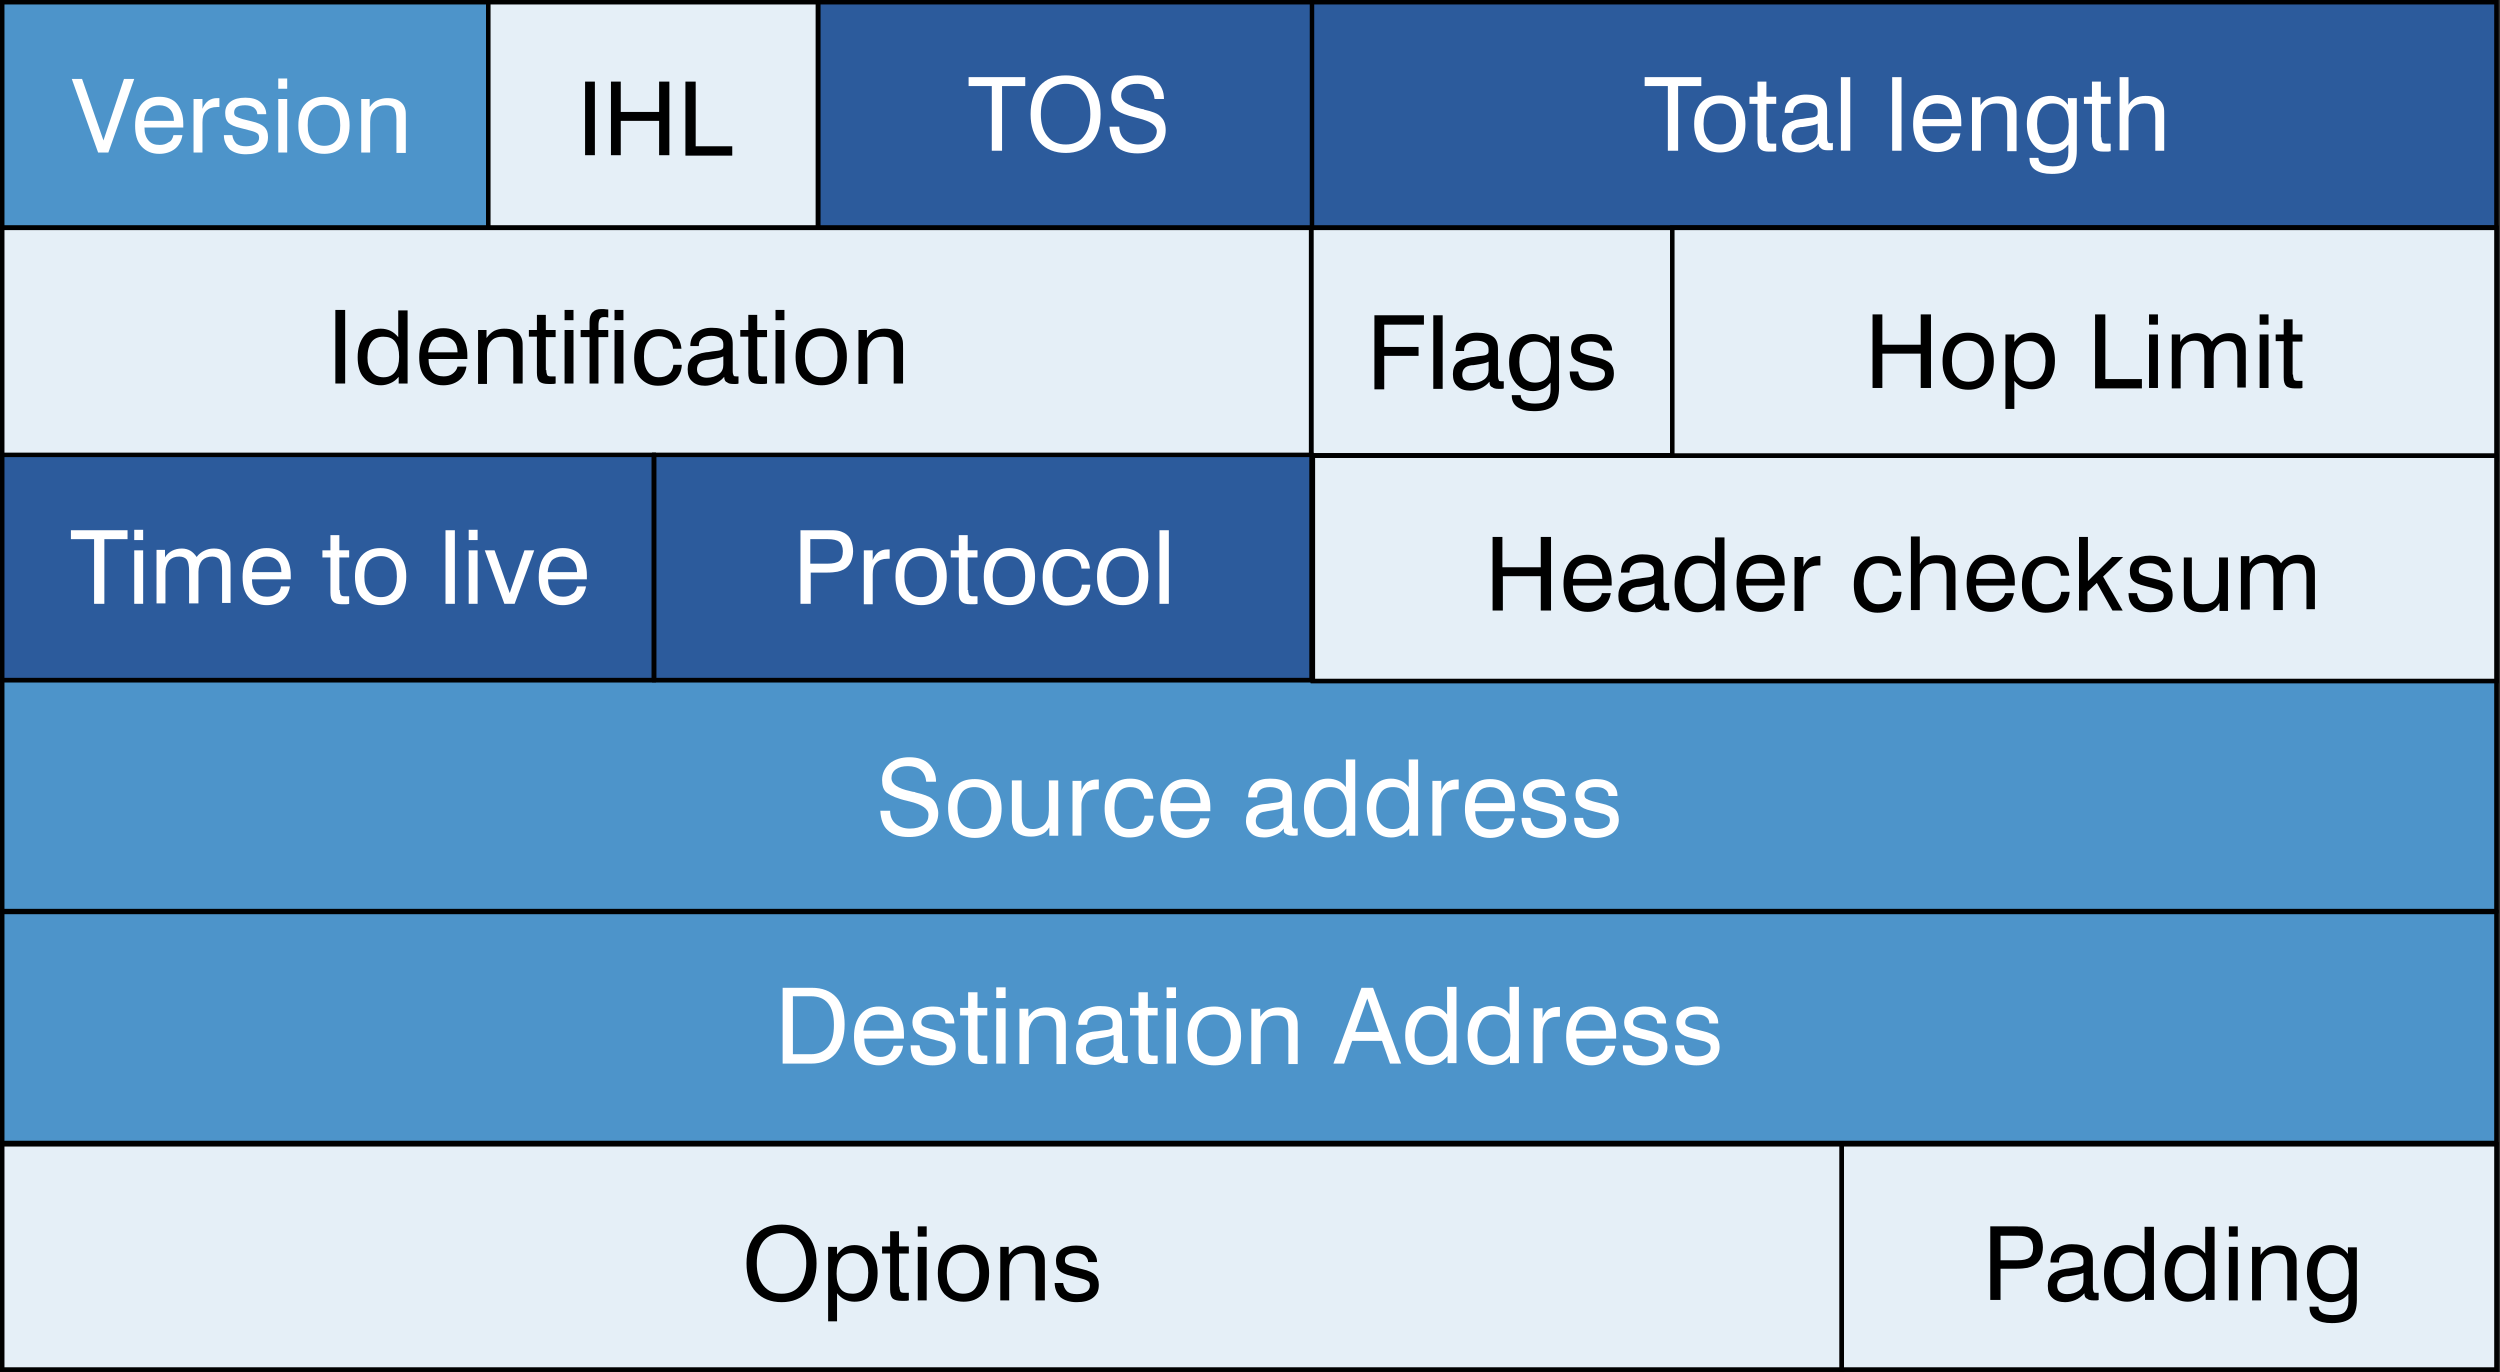 <?xml version="1.0" encoding="utf-8"?>
<!-- Generator: Adobe Illustrator 16.0.3, SVG Export Plug-In . SVG Version: 6.00 Build 0)  -->
<!DOCTYPE svg PUBLIC "-//W3C//DTD SVG 1.1//EN" "http://www.w3.org/Graphics/SVG/1.1/DTD/svg11.dtd">
<svg version="1.1" id="Layer_1" xmlns="http://www.w3.org/2000/svg" xmlns:xlink="http://www.w3.org/1999/xlink" x="0px" y="0px"
	 width="560.6px" height="307.699px" viewBox="0 0 560.6 307.699" style="enable-background:new 0 0 560.6 307.699;"
	 xml:space="preserve">
<rect x="0" y="0" width="560.6" height="307.699" fill="#333333" stroke="none"/>
<style type="text/css">
<![CDATA[
	.st0{fill:#4D94CA;stroke:#000000;stroke-miterlimit:10;}
	.st1{fill:#4D94CA;}
	.st2{fill:#BFC3C6;}
	.st3{fill:#BFC3C6;stroke:#000000;stroke-miterlimit:10;}
	.st4{fill:#2C5B9C;stroke:#000000;stroke-miterlimit:10;}
	.st5{fill:#E3E798;stroke:#000000;stroke-miterlimit:10;}
	.st6{fill:none;stroke:#000000;stroke-miterlimit:10;}
	.st7{fill:#FFFFFF;}
	.st8{fill:#E5EFF7;stroke:#000000;stroke-miterlimit:10;}
]]>
</style>
<g>
	<g>
		<rect x="294" y="51.1" class="st3" width="81.5" height="51"/>
		<rect x="294" y="51.1" class="st8" width="81.5" height="51"/>
	</g>
	<rect x="292.8" y="0.5" class="st4" width="267" height="50.5"/>
	<g>
		<rect x="0.5" y="51.1" class="st3" width="293.5" height="51.898"/>
		<rect x="0.5" y="51.1" class="st8" width="293.5" height="51.898"/>
	</g>
	<g>
		<rect x="0.5" y="152.5" class="st1" width="559.3" height="51.8"/>
		<rect x="0.5" y="152.5" class="st6" width="559.3" height="51.8"/>
	</g>
	<g>
		<rect x="0.5" y="0.5" class="st5" width="109" height="50.5"/>
		<rect x="0.5" y="0.5" class="st0" width="109" height="50.5"/>
	</g>
	<g>
		<g>
			<path class="st7" d="M22,34.2l-5.9-16.5h2.3L23.2,31.5l4.6-13.8h2.3l-5.8,16.5H22z"/>
			<path class="st7" d="M38.9,30.3h2c-0.197,1.302-0.8,2.4-1.697,3.102C38.3,34.1,37.1,34.5,35.7,34.5c-1.7,0-3-0.601-4-1.7
				c-1-1.099-1.4-2.698-1.4-4.6c0-2.101,0.5-3.7,1.4-4.801c1-1.199,2.3-1.699,4-1.699c1.697,0,3.1,0.5,4,1.6
				c0.897,1.102,1.397,2.602,1.397,4.5c0,0.2,0,0.4,0,0.5c0,0.102,0,0.2,0,0.302h-8.7c0,1.3,0.303,2.198,0.9,2.898s1.399,1,2.5,1
				c0.8,0,1.5-0.2,2-0.601C38.4,31.7,38.7,31.1,38.9,30.3z M32.3,27.1H39c0-1.102-0.3-2-0.9-2.602C37.5,23.9,36.7,23.6,35.7,23.6
				s-1.803,0.3-2.4,0.898C32.8,25,32.4,25.9,32.3,27.1z"/>
			<path class="st7" d="M43.4,34.2v-12h2v2.2C45.7,23.6,46.2,23,46.7,22.6c0.6-0.399,1.197-0.602,2-0.602c0.1,0,0.3,0,0.3,0
				s0.1,0,0.2,0v2C49.1,24,49.1,24,49,24c-0.103,0-0.2,0-0.3,0c-1.103,0-1.9,0.3-2.5,0.899C45.6,25.5,45.4,26.3,45.4,27.5v6.7H43.4z
				"/>
			<path class="st7" d="M50.2,30.3H52.1c0.103,0.802,0.4,1.4,0.9,1.9c0.5,0.399,1.2,0.6,2.2,0.6c0.897,0,1.6-0.198,2.1-0.5
				c0.5-0.3,0.8-0.8,0.8-1.398c0-0.399-0.1-0.8-0.397-1C57.4,29.7,57,29.5,56.2,29.3L53.9,28.7C52.6,28.4,51.7,28,51.2,27.5
				s-0.7-1.2-0.7-2.2c0-1.1,0.397-1.898,1.2-2.5c0.8-0.6,1.897-0.898,3.3-0.898c1.397,0,2.6,0.301,3.397,1
				c0.803,0.7,1.303,1.6,1.303,2.7l0,0h-2c0-0.602-0.303-1.102-0.803-1.5c-0.5-0.302-1.1-0.5-1.897-0.5S53.6,23.7,53.1,24
				c-0.397,0.3-0.6,0.7-0.6,1.2c0,0.399,0.1,0.699,0.397,0.899c0.303,0.198,0.803,0.398,1.5,0.601l2,0.5c1.4,0.3,2.4,0.8,2.9,1.3
				s0.8,1.2,0.8,2.2c0,1.3-0.397,2.199-1.3,2.899c-0.901,0.698-2.101,1-3.7,1c-1.5,0-2.7-0.399-3.6-1.102
				C50.7,32.7,50.2,31.6,50.2,30.3z"/>
			<path class="st7" d="M62.4,19.9v-2.3h2v2.3H62.4z M62.4,34.2v-12h2v12H62.4z"/>
			<path class="st7" d="M66.9,28.1c0-2,0.5-3.602,1.5-4.7c1-1.102,2.4-1.699,4.2-1.699s3.2,0.602,4.3,1.699c1,1.101,1.5,2.7,1.5,4.7
				s-0.5,3.601-1.5,4.698c-1,1.101-2.398,1.7-4.198,1.7c-1.803,0-3.2-0.601-4.303-1.7C67.4,31.7,66.9,30.2,66.9,28.1z M69,28.1
				c0,1.5,0.3,2.601,1,3.398c0.6,0.8,1.6,1.2,2.7,1.2c1.197,0,2.1-0.4,2.697-1.2c0.603-0.8,0.9-1.898,0.9-3.398S76,25.5,75.4,24.7
				c-0.6-0.801-1.5-1.2-2.697-1.2c-1.2,0-2.103,0.399-2.803,1.2C69.2,25.5,69,26.6,69,28.1z"/>
			<path class="st7" d="M88.9,34.2v-7.4c0-1.198-0.197-2-0.5-2.5c-0.397-0.5-1-0.698-1.897-0.698c-1.103,0-2,0.3-2.603,1
				C83.3,25.2,83,26.1,83,27.3v6.9h-2v-12H82.9V24c0.5-0.7,1-1.2,1.7-1.5S86,22,86.8,22c0.9,0,1.7,0.102,2.3,0.399
				c0.603,0.301,1.103,0.7,1.4,1.2c0.2,0.3,0.3,0.601,0.397,1C91,25,91,25.6,91,26.5V27.1V34.3H88.9V34.2z"/>
		</g>
	</g>
	<g>
		<rect x="109.5" y="0.5" class="st2" width="73.897" height="50.5"/>
		<rect x="109.5" y="0.5" class="st8" width="73.897" height="50.5"/>
	</g>
	<g>
		<g>
			<path d="M131.2,34.8V18.3h2.197v16.5H131.2z"/>
			<path d="M137,34.8V18.3h2.2V25.1h8.6V18.3h2.3v16.5h-2.3V27.1h-8.6V34.8H137z"/>
			<path d="M153.7,34.8V18.3h2.3v14.5h8.2V34.9h-10.5V34.8z"/>
		</g>
	</g>
	<g>
		<g>
			<path class="st7" d="M374,33.8V19.3h-5.2v-2h12.7v2h-5.2v14.5H374z"/>
			<path class="st7" d="M379.9,27.8c0-2,0.5-3.6,1.5-4.698c1-1.102,2.4-1.7,4.2-1.7s3.2,0.601,4.3,1.7c1,1.101,1.5,2.698,1.5,4.698
				s-0.5,3.602-1.5,4.7c-1,1.102-2.397,1.7-4.198,1.7c-1.802,0-3.199-0.601-4.302-1.7C380.4,31.4,379.9,29.8,379.9,27.8z M382,27.8
				c0,1.5,0.3,2.602,1,3.4c0.6,0.8,1.6,1.199,2.699,1.199c1.198,0,2.101-0.399,2.698-1.199c0.603-0.801,0.9-1.9,0.9-3.4
				s-0.3-2.6-0.9-3.398c-0.6-0.8-1.5-1.199-2.698-1.199c-1.199,0-2.102,0.399-2.802,1.199C382.3,25.2,382,26.3,382,27.8z"/>
			<path class="st7" d="M396.199,30.8c0,0.5,0.101,0.9,0.198,1.102c0.103,0.2,0.4,0.301,0.802,0.301c0.101,0,0.301,0,0.398,0
				c0.2,0,0.4,0,0.7,0V33.9C398,34,397.699,34,397.4,34s-0.5,0-0.698,0c-1,0-1.602-0.2-2-0.601c-0.399-0.399-0.602-1-0.602-2v-8.102
				h-1.8v-1.6h1.8v-3.4h2v3.4h2.2v1.6h-2.2v7.5L396.199,30.8L396.199,30.8z"/>
			<path class="st7" d="M407.8,32.2c-0.601,0.699-1.3,1.199-2,1.5c-0.7,0.3-1.5,0.5-2.3,0.5c-1.2,0-2.2-0.301-2.9-1
				c-0.7-0.601-1-1.5-1-2.7c0-1.101,0.3-2,1-2.601c0.7-0.602,1.7-1,3.102-1.199c0.398,0,0.801-0.101,1.398-0.2
				c1-0.101,1.7-0.2,1.9-0.3c0.199-0.101,0.397-0.2,0.5-0.4c0.1-0.1,0.1-0.5,0.1-0.898c0-0.602-0.2-1.102-0.7-1.399s-1.1-0.5-2-0.5
				c-0.897,0-1.6,0.2-2.1,0.602c-0.5,0.398-0.7,0.898-0.7,1.7h-1.9v-0.102c0-1.2,0.398-2.2,1.301-2.898c0.897-0.7,2-1.102,3.5-1.102
				c1.6,0,2.8,0.3,3.6,0.899c0.8,0.601,1.102,1.5,1.102,2.8v6c0,0.5,0.101,0.801,0.198,1c0.103,0.2,0.302,0.2,0.603,0.2
				c0.1,0,0.1,0,0.199,0c0.101,0,0.198,0,0.301-0.102V33.6c-0.2,0.101-0.5,0.101-0.603,0.101c-0.198,0-0.397,0-0.5,0
				c-0.698,0-1.198-0.101-1.5-0.398C408.1,33,407.8,32.9,407.8,32.2L407.8,32.2z M407.6,27.7c-0.5,0.3-1.5,0.5-2.8,0.699
				c-0.5,0.101-0.8,0.101-1,0.101c-0.7,0.102-1.3,0.3-1.601,0.7c-0.302,0.3-0.5,0.8-0.5,1.399c0,0.601,0.198,1.101,0.601,1.398
				c0.401,0.298,0.899,0.5,1.6,0.5c1.103,0,2-0.3,2.7-0.8s1-1.2,1-2.101V27.7L407.6,27.7z"/>
			<path class="st7" d="M412.8,33.8V17.3h2.1v16.5H412.8z"/>
			<path class="st7" d="M424.3,33.8V17.3h2.1v16.5H424.3z"/>
			<path class="st7" d="M437.6,29.9h2c-0.2,1.301-0.8,2.398-1.7,3.101c-0.899,0.702-2.1,1.102-3.5,1.102c-1.7,0-3-0.602-4-1.7
				S429,29.703,429,27.802c0-2.102,0.5-3.7,1.399-4.802c0.9-1.101,2.3-1.698,4-1.698s3.101,0.5,4,1.6c0.9,1.101,1.4,2.601,1.4,4.5
				c0,0.2,0,0.4,0,0.601c0,0.201,0,0.2,0,0.302h-8.7c0,1.3,0.3,2.198,0.897,2.898c0.603,0.699,1.4,1,2.5,1c0.803,0,1.5-0.2,2-0.601
				C437.1,31.3,437.497,30.7,437.6,29.9z M431.1,26.7h6.6c0-1.101-0.3-2-0.897-2.601c-0.603-0.602-1.4-0.899-2.4-0.899
				s-1.801,0.3-2.401,0.9C431.497,24.7,431.1,25.6,431.1,26.7z"/>
			<path class="st7" d="M450.1,33.8V26.4c0-1.199-0.2-2-0.5-2.5c-0.4-0.5-1-0.699-1.9-0.699c-1.1,0-2,0.3-2.6,1
				c-0.602,0.602-0.9,1.5-0.9,2.699V33.8h-2v-12h1.9V23.6c0.5-0.7,1-1.2,1.7-1.5c0.7-0.302,1.397-0.5,2.2-0.5
				c0.897,0,1.697,0.101,2.3,0.398c0.6,0.3,1.1,0.7,1.397,1.2c0.2,0.3,0.301,0.6,0.4,1c0.1,0.399,0.1,1,0.1,1.899V26.7v7.2h-2.1
				L450.1,33.8L450.1,33.8z"/>
			<path class="st7" d="M463.8,32.4c-0.5,0.601-1,1.101-1.7,1.398c-0.603,0.302-1.4,0.5-2.2,0.5c-1.6,0-2.899-0.6-3.899-1.8
				s-1.5-2.7-1.5-4.7c0-1.898,0.5-3.5,1.5-4.6c1-1.2,2.302-1.7,3.899-1.7c0.8,0,1.5,0.2,2.101,0.5c0.602,0.3,1.199,0.8,1.699,1.5V22
				h2v11.8c0,1.9-0.397,3.2-1.3,4c-0.899,0.802-2.3,1.2-4.3,1.2c-1.602,0-2.8-0.3-3.7-0.898c-0.899-0.602-1.3-1.5-1.3-2.602v-0.1h2
				l0,0c0,0.601,0.3,1.101,0.8,1.398c0.5,0.301,1.3,0.5,2.4,0.5c1.3,0,2.198-0.198,2.698-0.698s0.802-1.302,0.802-2.399V32.4z
				 M460.3,23.2c-1.103,0-2,0.399-2.603,1.199c-0.6,0.801-0.897,1.898-0.897,3.398c0,1.4,0.3,2.602,0.897,3.4
				c0.603,0.8,1.5,1.199,2.603,1.199c1.198,0,2.1-0.399,2.698-1.102c0.602-0.698,0.899-1.898,0.899-3.398s-0.3-2.699-0.899-3.5
				C462.4,23.6,461.498,23.2,460.3,23.2z"/>
			<path class="st7" d="M471.198,30.8c0,0.5,0.103,0.9,0.2,1.102c0.101,0.2,0.4,0.301,0.8,0.301c0.103,0,0.301,0,0.4,0
				c0.2,0,0.397,0,0.7,0V33.9c-0.3,0.1-0.602,0.1-0.899,0.1s-0.5,0-0.7,0c-1,0-1.6-0.2-2-0.601c-0.397-0.399-0.6-1-0.6-2v-8.102
				h-1.8v-1.6h1.8v-3.4h2v3.4h2.2v1.6h-2.2v7.5L471.198,30.8L471.198,30.8z"/>
			<path class="st7" d="M483.3,33.8V26.4c0-1.199-0.2-2-0.5-2.5c-0.302-0.5-1-0.699-1.9-0.699c-1.1,0-2,0.3-2.6,0.899
				c-0.603,0.601-1,1.5-1,2.5v7.1h-2V17.3h2v6.2c0.397-0.7,0.897-1.101,1.5-1.5c0.6-0.3,1.397-0.5,2.3-0.5
				c0.897,0,1.7,0.102,2.3,0.399c0.601,0.301,1.101,0.7,1.4,1.2c0.197,0.3,0.3,0.601,0.397,1c0.103,0.398,0.103,1,0.103,1.898v0.602
				v7.198L483.3,33.8L483.3,33.8z"/>
		</g>
	</g>
	<g>
		<g>
			<path d="M308.199,87.2V70.7H319.3v2.1h-8.9v5h7.7v2h-7.7v7.5h-2.2V87.2z"/>
			<path d="M321.4,87.2V70.7h2.103v16.5H321.4z"/>
			<path d="M334,85.6c-0.603,0.698-1.301,1.198-2,1.5c-0.7,0.3-1.5,0.5-2.301,0.5c-1.199,0-2.199-0.302-2.899-1
				c-0.7-0.602-1-1.5-1-2.7c0-1.102,0.3-2,1-2.602c0.7-0.6,1.7-1,3.1-1.198c0.4,0,0.802-0.102,1.4-0.2c1-0.102,1.7-0.199,1.899-0.3
				c0.198-0.102,0.398-0.2,0.5-0.399c0.101-0.101,0.101-0.5,0.101-0.899c0-0.601-0.2-1.101-0.7-1.399c-0.398-0.3-1.1-0.5-2-0.5
				c-0.898,0-1.6,0.2-2.1,0.601c-0.5,0.399-0.7,0.899-0.7,1.7h-1.9V78.6c0-1.2,0.4-2.2,1.302-2.899c0.898-0.7,2-1.101,3.5-1.101
				c1.601,0,2.801,0.3,3.601,0.898c0.8,0.602,1.1,1.5,1.1,2.8v6c0,0.5,0.103,0.802,0.2,1c0.102,0.2,0.3,0.2,0.602,0.2
				c0.101,0,0.101,0,0.198,0c0.103,0,0.2,0,0.302,0V87.1c-0.201,0.1-0.502,0.1-0.603,0.1s-0.398,0-0.5,0c-0.7,0-1.2-0.101-1.5-0.4
				C334.199,86.7,334,86.3,334,85.6L334,85.6z M333.8,81.1c-0.5,0.3-1.5,0.5-2.8,0.698c-0.5,0.102-0.801,0.102-1,0.102
				c-0.7,0.101-1.301,0.301-1.603,0.7c-0.3,0.3-0.5,0.8-0.5,1.398c0,0.602,0.2,1.102,0.603,1.399c0.397,0.301,0.897,0.5,1.6,0.5
				c1.102,0,2-0.3,2.7-0.8s1-1.2,1-2.102V81.1L333.8,81.1z"/>
			<path d="M347.699,85.8c-0.5,0.602-1,1.102-1.699,1.4c-0.7,0.299-1.4,0.5-2.2,0.5c-1.601,0-2.9-0.601-3.9-1.801
				c-1-1.199-1.5-2.699-1.5-4.699c0-1.9,0.5-3.5,1.5-4.601c1-1.102,2.302-1.7,3.9-1.7c0.8,0,1.5,0.2,2.1,0.5
				c0.603,0.301,1.2,0.801,1.7,1.5v-1.5h2V87c0,1.899-0.398,3.2-1.3,4c-0.902,0.8-2.3,1.2-4.3,1.2c-1.603,0-2.801-0.301-3.7-0.9
				c-0.9-0.599-1.3-1.5-1.3-2.6v-0.1h2l0,0c0,0.601,0.3,1.101,0.8,1.398s1.3,0.5,2.399,0.5c1.301,0,2.198-0.2,2.698-0.7
				s0.802-1.3,0.802-2.398V85.8z M344.199,76.6c-1.102,0-2,0.398-2.602,1.198c-0.6,0.802-0.898,1.9-0.898,3.4
				c0,1.399,0.301,2.6,0.898,3.399c0.602,0.8,1.5,1.198,2.602,1.198c1.198,0,2.101-0.398,2.698-1.1c0.603-0.7,0.9-1.9,0.9-3.4
				s-0.3-2.698-0.9-3.5C346.3,77,345.4,76.6,344.199,76.6z"/>
			<path d="M352,83.3h1.897c0.103,0.802,0.4,1.4,0.9,1.9c0.5,0.399,1.2,0.6,2.2,0.6c0.897,0,1.6-0.198,2.1-0.5
				c0.5-0.3,0.8-0.8,0.8-1.398c0-0.399-0.1-0.8-0.397-1c-0.301-0.199-0.7-0.399-1.5-0.602l-2.301-0.6
				c-1.302-0.301-2.199-0.7-2.699-1.2s-0.7-1.2-0.7-2.2c0-1.1,0.399-1.898,1.2-2.5c0.8-0.6,1.897-0.898,3.3-0.898
				c1.401,0,2.6,0.301,3.399,1c0.801,0.7,1.301,1.601,1.301,2.7l0,0h-2c0-0.602-0.301-1.102-0.801-1.5
				c-0.5-0.302-1.102-0.5-1.899-0.5s-1.4,0.101-1.9,0.398s-0.6,0.7-0.6,1.2c0,0.399,0.1,0.699,0.399,0.899
				c0.301,0.198,0.801,0.398,1.5,0.601l2,0.5c1.398,0.3,2.398,0.8,2.898,1.3s0.8,1.2,0.8,2.2c0,1.3-0.397,2.199-1.3,2.899
				c-0.898,0.698-2.101,1-3.7,1c-1.5,0-2.7-0.399-3.6-1.102C352.4,85.8,352,84.7,352,83.3z"/>
		</g>
	</g>
	<g>
		<g>
			<path d="M75.2,86.1V69.5H77.4V86H75.2V86.1z"/>
			<path d="M91.4,69.5V86h-2v-1.5c-0.5,0.602-1.1,1.102-1.8,1.399c-0.7,0.301-1.397,0.5-2.2,0.5c-1.6,0-2.897-0.602-3.8-1.699
				c-1-1.1-1.398-2.7-1.398-4.6c0-2,0.5-3.5,1.397-4.7c0.9-1.199,2.2-1.699,3.8-1.699c0.803,0,1.603,0.199,2.2,0.5
				c0.603,0.3,1.2,0.8,1.7,1.399v-6h2.1L91.4,69.5L91.4,69.5z M89.5,80c0-1.5-0.3-2.601-0.9-3.398C88,75.8,87.1,75.5,85.9,75.5
				c-1.1,0-2,0.399-2.6,1.2c-0.6,0.8-0.9,2-0.9,3.5c0,1.399,0.303,2.399,1,3.199C84,84.2,84.9,84.6,86,84.6c1.1,0,2-0.399,2.6-1.2
				C89.2,82.6,89.5,81.5,89.5,80z"/>
			<path d="M102.6,82.2h2c-0.2,1.3-0.8,2.399-1.7,3.1c-0.897,0.7-2.1,1.102-3.5,1.102c-1.697,0-3-0.602-4-1.699
				C94.4,83.6,94,82,94,80.1c0-2.102,0.5-3.7,1.397-4.802c0.9-1.1,2.303-1.698,4-1.698c1.7,0,3.103,0.5,4,1.601
				c0.9,1.101,1.4,2.601,1.4,4.5c0,0.199,0,0.399,0,0.5s0,0.199,0,0.3h-8.7c0,1.301,0.3,2.2,0.9,2.899c0.6,0.7,1.397,1,2.5,1
				c0.8,0,1.5-0.199,2-0.602C101.999,83.399,102.4,83,102.6,82.2z M96,79h6.6c0-1.101-0.3-2-0.897-2.601
				c-0.603-0.602-1.4-0.899-2.4-0.899s-1.8,0.3-2.4,0.899C96.5,76.9,96.1,77.8,96,79z"/>
			<path d="M115.1,86.1v-7.4c0-1.2-0.2-2-0.5-2.5s-1-0.7-1.897-0.7c-1.103,0-2,0.3-2.603,1c-0.6,0.602-0.897,1.5-0.897,2.7v6.9h-2
				V74h1.897v1.8c0.5-0.698,1-1.198,1.7-1.6c0.6-0.301,1.4-0.5,2.2-0.5c0.897,0,1.7,0.1,2.3,0.399c0.6,0.299,1.1,0.698,1.4,1.198
				c0.197,0.302,0.3,0.602,0.397,1c0.103,0.4,0.103,1,0.103,1.9v0.6V86H115.1V86.1z"/>
			<path d="M122.5,83c0,0.5,0.1,0.899,0.2,1.102c0.1,0.198,0.397,0.3,0.8,0.3c0.1,0,0.3,0,0.397,0c0.2,0,0.4,0,0.7,0V86
				c-0.3,0.102-0.6,0.102-0.897,0.102c-0.303,0-0.5,0-0.7,0c-1,0-1.603-0.2-2-0.5c-0.4-0.399-0.603-1-0.603-2V75.5h-1.8V74h1.8V70.6
				h2V74h2.2V75.6h-2.2V83H122.5z"/>
			<path d="M126.6,71.8v-2.3h2v2.3H126.6z M126.6,86.1V74h2v12h-2V86.1z"/>
			<path d="M132.2,86.1V75.6h-2V74h2v-1.8c0-1,0.197-1.7,0.697-2.2s1.103-0.7,2-0.7c0.103,0,0.303,0,0.5,0c0.2,0,0.5,0.102,1,0.102
				v1.8c-0.197,0-0.397-0.101-0.5-0.101c-0.1,0-0.3,0-0.397,0c-0.5,0-0.8,0.101-1,0.398s-0.3,0.8-0.3,1.5v1h2.197V75.6H134.2V86h-2
				V86.1z"/>
			<path d="M137.8,71.8v-2.3h2v2.3H137.8z M137.8,86.1V74h2v12h-2V86.1z"/>
			<path d="M150.9,78c-0.1-0.8-0.397-1.5-0.897-1.898c-0.5-0.399-1.3-0.7-2.2-0.7c-1.1,0-1.9,0.398-2.5,1.2
				c-0.6,0.8-0.9,1.898-0.9,3.398s0.303,2.602,0.9,3.399c0.6,0.801,1.4,1.2,2.4,1.2c0.897,0,1.697-0.2,2.3-0.7
				c0.6-0.5,0.897-1.199,1-2.102h1.897c-0.1,1.5-0.6,2.602-1.6,3.5c-0.9,0.802-2.2,1.2-3.8,1.2c-1.603,0-2.9-0.601-3.9-1.7
				c-1-1.099-1.397-2.698-1.397-4.6c0-2,0.5-3.601,1.5-4.7c1-1.101,2.3-1.7,4-1.7c1.5,0,2.697,0.4,3.6,1.2s1.4,1.899,1.5,3.2h-1.9
				L150.9,78L150.9,78z"/>
			<path d="M162.4,84.5c-0.6,0.7-1.3,1.2-2,1.5c-0.697,0.3-1.5,0.5-2.3,0.5c-1.2,0-2.2-0.3-2.897-1c-0.7-0.601-1-1.5-1-2.7
				c0-1.1,0.3-2,1-2.6c0.697-0.601,1.697-1,3.1-1.2c0.4,0,0.8-0.101,1.4-0.2c1-0.1,1.697-0.198,1.897-0.3
				c0.2-0.101,0.4-0.2,0.5-0.398C162.2,78,162.2,77.6,162.2,77.2c0-0.601-0.2-1.101-0.7-1.4c-0.4-0.3-1.103-0.5-2-0.5
				c-0.9,0-1.603,0.2-2.103,0.602c-0.5,0.398-0.697,0.898-0.697,1.7h-1.9V77.5c0-1.2,0.4-2.2,1.3-2.898c0.9-0.7,2-1.102,3.5-1.102
				c1.603,0,2.8,0.3,3.603,0.899c0.8,0.601,1.1,1.5,1.1,2.801v6c0,0.5,0.1,0.8,0.2,1c0.1,0.199,0.3,0.199,0.6,0.199
				c0.103,0,0.103,0,0.2,0s0.2,0,0.3,0V86c-0.2,0.102-0.5,0.102-0.6,0.102c-0.103,0-0.4,0-0.5,0c-0.7,0-1.2-0.102-1.5-0.399
				C162.6,85.6,162.4,85.1,162.4,84.5L162.4,84.5z M162.2,79.9c-0.5,0.301-1.5,0.5-2.803,0.7c-0.5,0.101-0.8,0.101-1,0.101
				c-0.697,0.101-1.3,0.3-1.6,0.699c-0.3,0.301-0.5,0.801-0.5,1.398c0,0.601,0.2,1.102,0.6,1.4c0.4,0.3,0.9,0.5,1.603,0.5
				c1.1,0,2-0.301,2.7-0.801c0.697-0.5,1-1.199,1-2.102V79.9z"/>
			<path d="M169.9,83c0,0.5,0.103,0.899,0.2,1.102c0.103,0.198,0.4,0.3,0.8,0.3c0.103,0,0.303,0,0.4,0c0.2,0,0.4,0,0.7,0V86
				c-0.3,0.102-0.603,0.102-0.9,0.102s-0.5,0-0.7,0c-1,0-1.6-0.2-2-0.5c-0.397-0.399-0.6-1-0.6-2V75.5H166V74h1.8V70.6h2V74h2.2
				V75.6h-2.2V83H169.9z"/>
			<path d="M173.9,71.8v-2.3h2v2.3H173.9z M173.9,86.1V74h2v12h-2V86.1z"/>
			<path d="M178.4,80c0-2,0.5-3.601,1.5-4.7c1-1.099,2.4-1.698,4.2-1.698s3.2,0.601,4.3,1.698c1,1.102,1.5,2.7,1.5,4.7
				s-0.5,3.602-1.5,4.7s-2.397,1.699-4.197,1.699c-1.803,0-3.2-0.602-4.303-1.699C178.9,83.6,178.4,82.1,178.4,80z M180.5,80
				c0,1.5,0.3,2.602,1,3.399c0.6,0.801,1.6,1.2,2.7,1.2c1.197,0,2.1-0.399,2.697-1.2c0.603-0.8,0.9-1.899,0.9-3.399
				s-0.3-2.601-0.9-3.398c-0.6-0.802-1.5-1.2-2.697-1.2c-1.2,0-2.103,0.398-2.803,1.2C180.8,77.4,180.5,78.5,180.5,80z"/>
			<path d="M200.4,86.1v-7.4c0-1.2-0.197-2-0.5-2.5c-0.3-0.5-1-0.7-1.897-0.7c-1.103,0-2,0.3-2.603,1
				c-0.6,0.602-0.897,1.5-0.897,2.7v6.9h-2V74h1.897v1.8c0.5-0.698,1-1.198,1.7-1.6c0.603-0.301,1.4-0.5,2.2-0.5
				c0.9,0,1.7,0.1,2.3,0.399c0.603,0.3,1.103,0.698,1.4,1.198c0.2,0.302,0.3,0.602,0.397,1c0.103,0.4,0.103,1,0.103,1.9v0.6V86
				H200.4V86.1z"/>
		</g>
	</g>
	<g>
		<g>
			<path class="st7" d="M197.4,181.8h2.2c0,1.2,0.4,2.2,1.2,2.9c0.8,0.699,1.9,1.1,3.2,1.1s2.397-0.3,3.1-0.8
				c0.8-0.601,1.103-1.3,1.103-2.3c0-1.301-1.4-2.301-4.303-3c-0.197,0-0.3-0.101-0.397-0.101c-2.3-0.5-3.8-1.2-4.603-1.802
				c-0.8-0.6-1.1-1.6-1.1-2.898c0-1.5,0.6-2.699,1.7-3.699c1.1-0.9,2.6-1.4,4.397-1.4c1.9,0,3.4,0.5,4.4,1.5s1.6,2.302,1.6,4H207.7
				c-0.103-1.1-0.5-2-1.2-2.6c-0.7-0.601-1.7-0.9-2.9-0.9c-1.1,0-2,0.2-2.7,0.7c-0.697,0.5-1,1.2-1,2c0,1.3,1.4,2.3,4.2,2.899
				c0.4,0.101,0.7,0.2,1,0.2c0,0,0.103,0,0.2,0.101c1.8,0.399,3.1,0.899,3.7,1.399c0.5,0.398,0.8,0.898,1,1.398
				c0.2,0.602,0.397,1.2,0.397,1.8c0,1.602-0.6,2.9-1.8,3.9s-2.8,1.5-4.8,1.5c-2.103,0-3.7-0.5-4.8-1.601
				C198.1,185.3,197.5,183.8,197.4,181.8z"/>
			<path class="st7" d="M212.6,181.2c0-2.101,0.5-3.7,1.603-4.801c1-1.199,2.5-1.699,4.397-1.699c1.9,0,3.3,0.6,4.4,1.699
				c1,1.2,1.6,2.801,1.6,4.898c0,2.101-0.5,3.7-1.6,4.9c-1,1.199-2.5,1.699-4.4,1.699c-1.897,0-3.3-0.602-4.397-1.699
				C213.1,185,212.6,183.3,212.6,181.2z M214.7,181.2c0,1.5,0.3,2.699,1,3.5c0.697,0.8,1.6,1.199,2.8,1.199s2.2-0.399,2.8-1.199
				c0.6-0.801,1-2,1-3.5s-0.3-2.7-1-3.5c-0.6-0.801-1.6-1.2-2.8-1.2s-2.2,0.399-2.8,1.2C215.1,178.5,214.7,179.7,214.7,181.2z"/>
			<path class="st7" d="M229.1,175.1v7.601c0,1.199,0.2,2.102,0.603,2.5c0.397,0.5,1,0.699,1.897,0.699c1.2,0,2.103-0.399,2.7-1.102
				c0.599-0.699,0.9-1.698,0.9-3.1V175h2.1v12.4h-2v-1.9c-0.4,0.7-1,1.3-1.7,1.602c-0.7,0.3-1.5,0.5-2.397,0.5
				c-0.9,0-1.603-0.102-2.303-0.399c-0.697-0.301-1.1-0.7-1.5-1.2c-0.197-0.3-0.3-0.698-0.397-1.101
				c-0.103-0.399-0.103-1-0.103-1.899V182.4V175h2.2V175.1z"/>
			<path class="st7" d="M240.5,187.5V175.1h2v2.198c0.3-0.8,0.8-1.5,1.3-1.898c0.6-0.399,1.3-0.602,2.1-0.602c0.2,0,0.303,0,0.303,0
				c0.1,0,0.1,0,0.197,0v2.2c-0.1,0-0.1,0-0.197,0c-0.103,0-0.2,0-0.303,0c-1.1,0-2,0.3-2.5,0.899c-0.5,0.601-0.897,1.5-0.897,2.601
				v6.899h-2L240.5,187.5L240.5,187.5z"/>
			<path class="st7" d="M256.6,179.2c-0.1-0.801-0.397-1.5-0.897-2c-0.603-0.5-1.303-0.7-2.303-0.7c-1.1,0-2,0.399-2.6,1.2
				c-0.6,0.8-0.9,2-0.9,3.5s0.303,2.699,0.9,3.5c0.6,0.8,1.4,1.199,2.5,1.199c1,0,1.7-0.3,2.3-0.8c0.603-0.5,0.9-1.2,1.103-2.2h2
				c-0.103,1.5-0.603,2.7-1.603,3.601c-1,0.899-2.3,1.3-3.897,1.3c-1.7,0-3-0.6-4-1.698c-1-1.2-1.5-2.802-1.5-4.802
				c0-2.1,0.5-3.698,1.5-4.898c1-1.199,2.397-1.8,4.197-1.8c1.603,0,2.803,0.398,3.7,1.198c0.9,0.802,1.4,1.9,1.5,3.302h-2V179.2z"
				/>
			<path class="st7" d="M269.1,183.5h2.103c-0.2,1.399-0.803,2.399-1.803,3.2c-1,0.8-2.197,1.199-3.6,1.199
				c-1.7,0-3.101-0.602-4.101-1.699c-1-1.101-1.5-2.7-1.5-4.7c0-2.101,0.5-3.8,1.5-5s2.301-1.8,4.101-1.8s3.2,0.5,4.1,1.6
				c0.9,1.102,1.5,2.602,1.5,4.602c0,0.301,0,0.398,0,0.601c0,0.102,0,0.2,0,0.399H262.5c0,1.301,0.3,2.301,1,3
				c0.6,0.7,1.5,1.101,2.6,1.101c0.8,0,1.5-0.198,2.103-0.698C268.6,184.9,269,184.3,269.1,183.5z M262.4,180.1h6.803
				c0-1.2-0.303-2-0.9-2.7c-0.6-0.602-1.4-0.899-2.5-0.899c-1,0-1.8,0.302-2.4,0.899C262.8,178.1,262.5,179,262.4,180.1z"/>
			<path class="st7" d="M287.9,185.8c-0.6,0.7-1.3,1.2-2.1,1.5c-0.7,0.302-1.5,0.5-2.3,0.5c-1.3,0-2.3-0.3-3-1
				c-0.7-0.698-1.103-1.6-1.103-2.698c0-1.102,0.303-2,1-2.602c0.7-0.601,1.803-1.101,3.2-1.2c0.4,0,0.9-0.1,1.5-0.198
				c1.103-0.102,1.7-0.2,1.9-0.302c0.198-0.1,0.397-0.198,0.5-0.398c0.1-0.199,0.1-0.5,0.1-1c0-0.602-0.2-1.102-0.7-1.399
				s-1.197-0.5-2.1-0.5c-1,0-1.7,0.2-2.2,0.602c-0.5,0.398-0.7,1-0.7,1.7h-2v-0.102c0-1.2,0.4-2.2,1.3-3
				c0.9-0.801,2.103-1.101,3.603-1.101c1.7,0,2.897,0.3,3.7,0.898c0.8,0.602,1.199,1.602,1.199,2.899v6.2c0,0.5,0.101,0.898,0.198,1
				c0.103,0.198,0.302,0.198,0.603,0.198c0.1,0,0.1,0,0.199,0c0.101,0,0.198,0,0.301-0.1v1.6c-0.301,0.102-0.5,0.102-0.7,0.102
				s-0.4,0-0.5,0c-0.7,0-1.2-0.199-1.601-0.5C287.8,186.6,287.9,186.5,287.9,185.8L287.9,185.8z M287.7,181.1
				c-0.603,0.3-1.5,0.5-2.9,0.698c-0.5,0.102-0.8,0.102-1.1,0.2c-0.803,0.102-1.303,0.3-1.603,0.7c-0.3,0.3-0.5,0.8-0.5,1.399
				c0,0.601,0.2,1.101,0.603,1.398c0.397,0.3,0.897,0.5,1.697,0.5c1.103,0,2-0.3,2.803-0.8c0.697-0.601,1.1-1.301,1.1-2.2v-1.898
				L287.7,181.1L287.7,181.1z"/>
			<path class="st7" d="M303.9,170.4v17h-2V185.8c-0.5,0.602-1.1,1.102-1.8,1.5c-0.7,0.302-1.398,0.5-2.2,0.5c-1.697,0-3-0.6-4-1.8
				s-1.5-2.8-1.5-4.8s0.5-3.601,1.5-4.801c1-1.199,2.303-1.8,3.9-1.8c0.899,0,1.6,0.198,2.3,0.5c0.7,0.3,1.2,0.8,1.7,1.398v-6.2h2.1
				V170.4z M302,181.2c0-1.5-0.301-2.7-0.9-3.5c-0.6-0.801-1.5-1.2-2.8-1.2c-1.2,0-2.1,0.399-2.7,1.3c-0.6,0.9-1,2.102-1,3.602
				c0,1.398,0.3,2.5,1,3.301c0.7,0.8,1.603,1.199,2.7,1.199c1.2,0,2.1-0.399,2.7-1.199C301.6,183.9,302,182.7,302,181.2z"/>
			<path class="st7" d="M318,170.4v17h-2V185.8c-0.5,0.602-1.103,1.102-1.801,1.5c-0.699,0.302-1.399,0.5-2.199,0.5
				c-1.7,0-3-0.6-4-1.8s-1.5-2.8-1.5-4.8s0.5-3.601,1.5-4.801c1-1.199,2.3-1.8,3.897-1.8c0.9,0,1.603,0.198,2.302,0.5
				c0.698,0.3,1.198,0.8,1.698,1.398v-6.2H318V170.4z M316,181.2c0-1.5-0.301-2.7-0.9-3.5c-0.6-0.801-1.5-1.2-2.8-1.2
				c-1.2,0-2.101,0.399-2.7,1.3s-1,2.102-1,3.602c0,1.398,0.3,2.5,1,3.301c0.7,0.8,1.602,1.199,2.7,1.199c1.2,0,2.1-0.399,2.7-1.199
				C315.699,183.9,316,182.7,316,181.2z"/>
			<path class="st7" d="M321.199,187.5V175.1h2v2.198c0.301-0.8,0.801-1.5,1.301-1.898c0.6-0.399,1.3-0.602,2.1-0.602
				c0.2,0,0.3,0,0.3,0s0.103,0,0.2,0v2.2c-0.1,0-0.1,0-0.2,0c-0.1,0-0.198,0-0.3,0c-1.1,0-2,0.3-2.5,0.899
				c-0.6,0.601-0.898,1.5-0.898,2.601v6.899h-2L321.199,187.5L321.199,187.5z"/>
			<path class="st7" d="M337.4,183.5h2.103c-0.2,1.399-0.801,2.399-1.801,3.2c-1,0.8-2.199,1.199-3.602,1.199
				c-1.7,0-3.1-0.602-4.1-1.699c-1-1.2-1.5-2.7-1.5-4.7c0-2.101,0.5-3.8,1.5-5s2.3-1.8,4.1-1.8s3.2,0.5,4.102,1.6
				c1,1.102,1.5,2.602,1.5,4.602c0,0.301,0,0.398,0,0.601c0,0.102,0,0.2,0,0.399h-8.899c0,1.301,0.3,2.301,1,3
				c0.6,0.7,1.5,1.101,2.6,1.101c0.802,0,1.5-0.198,2.103-0.698C336.9,184.9,337.3,184.3,337.4,183.5z M330.699,180.1h6.801
				c0-1.2-0.301-2-0.9-2.7c-0.6-0.602-1.398-0.899-2.5-0.899c-1,0-1.8,0.302-2.398,0.899C331.1,178.1,330.8,179,330.699,180.1z"/>
			<path class="st7" d="M341.199,183.4h2c0.101,0.801,0.398,1.5,0.898,1.898c0.5,0.4,1.3,0.602,2.2,0.602c0.899,0,1.6-0.199,2.1-0.5
				c0.5-0.3,0.802-0.8,0.802-1.399c0-0.5-0.102-0.8-0.399-1c-0.298-0.199-0.8-0.5-1.5-0.601L345,181.8c-1.301-0.3-2.2-0.698-2.7-1.3
				c-0.5-0.601-0.8-1.3-0.8-2.2c0-1.1,0.397-2,1.199-2.6c0.801-0.601,2-1,3.398-1c1.5,0,2.602,0.3,3.5,1c0.9,0.699,1.3,1.6,1.3,2.8
				l0,0h-2c0-0.7-0.3-1.2-0.8-1.5c-0.5-0.398-1.2-0.5-2-0.5s-1.5,0.102-1.898,0.399c-0.399,0.301-0.699,0.7-0.699,1.301
				c0,0.399,0.1,0.699,0.397,0.899c0.302,0.198,0.802,0.398,1.5,0.601l2,0.5c1.4,0.3,2.4,0.8,3,1.3c0.5,0.5,0.802,1.3,0.802,2.3
				c0,1.302-0.5,2.302-1.399,3c-0.9,0.7-2.2,1.102-3.8,1.102c-1.603,0-2.801-0.399-3.7-1.102
				C341.699,185.9,341.199,184.9,341.199,183.4z"/>
			<path class="st7" d="M353,183.4h2c0.1,0.801,0.397,1.5,0.897,1.898c0.5,0.4,1.302,0.602,2.2,0.602c0.9,0,1.602-0.199,2.102-0.5
				c0.5-0.3,0.801-0.8,0.801-1.399c0-0.5-0.103-0.8-0.4-1c-0.298-0.199-0.8-0.5-1.5-0.601l-2.3-0.602c-1.3-0.3-2.2-0.698-2.7-1.3
				c-0.5-0.601-0.8-1.3-0.8-2.2c0-1.1,0.399-2,1.2-2.6c0.8-0.601,2-1,3.397-1c1.5,0,2.603,0.3,3.5,1c0.9,0.699,1.302,1.6,1.302,2.8
				l0,0h-2c0-0.7-0.302-1.2-0.802-1.5c-0.5-0.398-1.198-0.5-2-0.5c-0.8,0-1.5,0.102-1.897,0.399c-0.4,0.301-0.7,0.7-0.7,1.301
				c0,0.399,0.1,0.699,0.399,0.899c0.301,0.198,0.801,0.398,1.5,0.601l2,0.5c1.398,0.3,2.398,0.8,3,1.3c0.5,0.5,0.801,1.3,0.801,2.3
				c0,1.302-0.5,2.302-1.4,3c-0.898,0.7-2.2,1.102-3.8,1.102c-1.601,0-2.8-0.399-3.7-1.102C353.4,185.9,353,184.9,353,183.4z"/>
		</g>
	</g>
	<rect x="183.5" y="0.5" class="st4" width="110.7" height="50.5"/>
	<g>
		<g>
			<path class="st7" d="M222.4,33.8V19.3H217.2v-2H229.9v2H224.7v14.5H222.4z"/>
			<path class="st7" d="M231.1,25.6c0-2.7,0.7-4.899,2.103-6.399c1.397-1.5,3.3-2.301,5.8-2.301c2.397,0,4.397,0.801,5.7,2.301
				c1.397,1.5,2.1,3.699,2.1,6.399c0,2.698-0.7,4.898-2.1,6.398c-1.4,1.5-3.303,2.3-5.7,2.3c-2.5,0-4.4-0.8-5.8-2.3
				C231.8,30.4,231.1,28.3,231.1,25.6z M233.4,25.6c0,2.101,0.5,3.8,1.5,5c1,1.198,2.303,1.8,4.103,1.8c1.7,0,3.1-0.602,4-1.8
				c1-1.2,1.5-2.899,1.5-5c0-2.102-0.5-3.802-1.5-5c-1-1.2-2.3-1.802-4-1.802S235.9,19.4,234.9,20.6
				C233.9,21.8,233.4,23.4,233.4,25.6z"/>
			<path class="st7" d="M248.8,28.4h2.2c0,1.2,0.397,2.2,1.2,2.898C253,32,254,32.4,255.3,32.4s2.3-0.3,3-0.8s1.1-1.302,1.1-2.2
				c0-1.3-1.397-2.199-4.197-2.899c-0.2,0-0.303-0.101-0.4-0.101c-2.2-0.5-3.7-1.102-4.5-1.8c-0.7-0.7-1.1-1.602-1.1-2.802
				c0-1.5,0.5-2.698,1.6-3.6s2.5-1.301,4.3-1.301s3.3,0.5,4.3,1.398c1,0.9,1.601,2.201,1.601,3.901H258.9c-0.1-1.101-0.5-2-1.1-2.5
				c-0.601-0.5-1.601-0.9-2.8-0.9c-1.103,0-2,0.2-2.603,0.7c-0.698,0.5-1,1.102-1,1.899c0,1.301,1.4,2.2,4.103,2.898
				c0.397,0.102,0.699,0.2,0.897,0.2c0,0,0.103,0,0.2,0.102c1.8,0.398,3,0.898,3.5,1.398c0.4,0.399,0.8,0.8,1,1.399
				c0.2,0.5,0.3,1.101,0.3,1.801c0,1.6-0.6,2.899-1.698,3.8C258.6,33.9,257,34.4,255.1,34.4c-2,0-3.6-0.5-4.7-1.5
				C249.5,31.7,248.9,30.3,248.8,28.4z"/>
		</g>
	</g>
	<g>
		<rect x="375" y="51.1" class="st3" width="184.8" height="51.898"/>
		<rect x="375" y="51.1" class="st8" width="184.8" height="51.898"/>
	</g>
	<g>
		<g>
			<path d="M419.9,87.1V70.5h2.2v6.8h8.6v-6.8H433V87h-2.301v-7.7h-8.6V87h-2.2V87.1z"/>
			<path d="M435.6,81c0-2,0.5-3.601,1.5-4.7c1-1.099,2.398-1.698,4.2-1.698c1.8,0,3.2,0.601,4.3,1.698c1,1.102,1.5,2.7,1.5,4.7
				s-0.5,3.602-1.5,4.7s-2.4,1.699-4.2,1.699s-3.2-0.602-4.3-1.699C436.1,84.6,435.6,83.1,435.6,81z M437.698,81
				c0,1.5,0.3,2.602,1,3.399c0.603,0.801,1.603,1.2,2.7,1.2c1.2,0,2.103-0.399,2.7-1.2c0.6-0.8,0.9-1.899,0.9-3.399
				s-0.303-2.601-0.9-3.398c-0.6-0.8-1.5-1.2-2.7-1.2s-2.1,0.398-2.8,1.2C437.997,78.4,437.698,79.5,437.698,81z"/>
			<path d="M449.698,91.9V75h2v1.7c0.5-0.7,1.103-1.2,1.7-1.601c0.601-0.302,1.4-0.5,2.2-0.5c1.6,0,2.897,0.601,3.8,1.698
				c1,1.2,1.4,2.7,1.4,4.602c0,2-0.5,3.5-1.4,4.7c-0.899,1.198-2.2,1.698-3.8,1.698c-0.8,0-1.603-0.198-2.2-0.5
				c-0.599-0.3-1.2-0.8-1.7-1.398V91.7h-2V91.9z M451.6,81.1c0,1.5,0.3,2.601,0.898,3.398c0.602,0.8,1.5,1.102,2.699,1.102
				c1.103,0,2-0.399,2.603-1.2c0.6-0.8,0.897-2,0.897-3.5c0-1.399-0.3-2.399-1-3.199c-0.6-0.801-1.5-1.2-2.6-1.2
				c-1.103,0-2,0.399-2.603,1.2C451.9,78.5,451.6,79.6,451.6,81.1z"/>
			<path d="M469.8,87.1V70.5h2.3V85h8.2V87.1H469.8z"/>
			<path d="M481.9,72.8v-2.3h2v2.3H481.9z M481.9,87.1V75h2v12h-2V87.1z"/>
			<path d="M501.698,87.1v-7.4c0-1.2-0.199-2-0.5-2.5c-0.3-0.5-0.897-0.7-1.699-0.7c-1,0-1.698,0.3-2.301,0.899
				c-0.6,0.601-0.8,1.5-0.8,2.5V87h-2.1V79.6c0-1.2-0.2-2-0.5-2.5c-0.303-0.5-0.9-0.7-1.7-0.7c-1,0-1.7,0.301-2.3,0.898
				c-0.603,0.602-0.803,1.602-0.803,2.7V87.1h-2V75h1.9v1.7c0.4-0.7,1-1.2,1.6-1.5c0.603-0.301,1.303-0.5,2.2-0.5
				c0.7,0,1.4,0.199,1.9,0.5c0.5,0.3,1,0.8,1.397,1.399c0.5-0.7,1.103-1.102,1.7-1.399c0.603-0.301,1.3-0.5,2.103-0.5
				c0.8,0,1.5,0.1,2,0.399c0.6,0.3,1,0.698,1.3,1.198c0.2,0.302,0.3,0.7,0.397,1.102c0.103,0.398,0.103,1.101,0.103,2V79.7v7.2h-1.9
				L501.698,87.1L501.698,87.1z"/>
			<path d="M506.698,72.8v-2.3h2v2.3H506.698z M506.698,87.1V75h2v12h-2V87.1z"/>
			<path d="M514.198,84c0,0.5,0.103,0.899,0.2,1.102c0.101,0.198,0.4,0.3,0.8,0.3c0.103,0,0.3,0,0.4,0c0.2,0,0.4,0,0.7,0V87
				c-0.3,0.102-0.603,0.102-0.9,0.102s-0.5,0-0.7,0c-1,0-1.6-0.2-2-0.5c-0.397-0.399-0.6-1-0.6-2V76.5h-1.8V75h1.8V71.6h2V75h2.2
				V76.6h-2.2V84H514.198z"/>
		</g>
	</g>
	<rect x="0.5" y="102" class="st4" width="146.1" height="50.5"/>
	<g>
		<g>
			<path class="st7" d="M21.1,135.4v-14.5h-5.2v-2h12.7v2h-5.2v14.5H21.1z"/>
			<path class="st7" d="M30.1,121.1V118.8h2v2.302L30.1,121.1L30.1,121.1z M30.1,135.4v-12h2v12H30.1z"/>
			<path class="st7" d="M49.8,135.4V128c0-1.2-0.2-2-0.5-2.5c-0.3-0.398-0.9-0.7-1.7-0.7c-1,0-1.7,0.302-2.3,0.9
				c-0.5,0.6-0.8,1.5-0.8,2.5v7.101H42.4V128c0-1.2-0.197-2-0.5-2.5c-0.3-0.398-0.897-0.7-1.697-0.7c-1,0-1.7,0.302-2.303,0.9
				c-0.5,0.6-0.8,1.5-0.8,2.5v7.101h-2v-12H37V125c0.397-0.699,1-1.199,1.6-1.5c0.603-0.3,1.3-0.5,2.2-0.5c0.7,0,1.4,0.2,1.9,0.5
				c0.5,0.301,1,0.801,1.397,1.399c0.5-0.699,1.103-1.102,1.7-1.399s1.3-0.5,2.1-0.5c0.803,0,1.5,0.102,2,0.399
				c0.603,0.301,1,0.7,1.303,1.2c0.197,0.3,0.3,0.698,0.397,1.101c0.103,0.399,0.103,1.1,0.103,2v0.3v7.2h-1.9V135.4z"/>
			<path class="st7" d="M63,131.5h2c-0.2,1.3-0.8,2.399-1.7,3.102s-2.1,1.101-3.5,1.101c-1.7,0-3-0.601-4-1.7
				c-1-1.101-1.4-2.698-1.4-4.601c0-2.102,0.5-3.699,1.4-4.8c0.9-1.102,2.3-1.7,4-1.7s3.1,0.5,4,1.601c0.9,1.102,1.4,2.602,1.4,4.5
				c0,0.2,0,0.399,0,0.602c0,0.101,0,0.2,0,0.3h-8.7c0,1.301,0.3,2.2,0.897,2.9c0.603,0.698,1.4,1,2.5,1c0.803,0,1.5-0.2,2-0.602
				C62.5,132.9,62.9,132.3,63,131.5z M56.5,128.3h6.6c0-1.1-0.3-2-0.897-2.6c-0.603-0.601-1.4-0.9-2.4-0.9s-1.8,0.302-2.4,0.9
				C56.9,126.2,56.6,127.1,56.5,128.3z"/>
			<path class="st7" d="M76.2,132.3c0,0.5,0.1,0.9,0.197,1.102c0.2,0.2,0.4,0.301,0.803,0.301c0.1,0,0.3,0,0.397,0
				c0.2,0,0.4,0,0.7,0v1.699c-0.3,0.101-0.601,0.101-0.9,0.101s-0.5,0-0.697,0c-1,0-1.603-0.198-2-0.601c-0.4-0.399-0.603-1-0.603-2
				V125h-1.8v-1.6h1.8V120h2v3.399h2.2V125h-2.2v7.3H76.2z"/>
			<path class="st7" d="M79.6,129.3c0-2,0.5-3.6,1.5-4.698c1-1.102,2.4-1.7,4.2-1.7s3.2,0.601,4.3,1.7c1,1.101,1.5,2.698,1.5,4.698
				s-0.5,3.602-1.5,4.7c-1,1.102-2.397,1.7-4.2,1.7c-1.8,0-3.197-0.601-4.3-1.7C80.1,132.9,79.6,131.4,79.6,129.3z M81.7,129.3
				c0,1.5,0.3,2.602,1,3.4c0.6,0.8,1.6,1.199,2.697,1.199c1.2,0,2.103-0.399,2.7-1.199c0.603-0.801,0.9-1.9,0.9-3.4
				s-0.301-2.6-0.9-3.398c-0.6-0.8-1.5-1.199-2.7-1.199c-1.197,0-2.1,0.399-2.8,1.199C81.9,126.7,81.7,127.9,81.7,129.3z"/>
			<path class="st7" d="M99.9,135.4v-16.5H102v16.5H99.9z"/>
			<path class="st7" d="M105.1,121.1V118.8h2v2.302L105.1,121.1L105.1,121.1z M105.1,135.4v-12h2v12H105.1z"/>
			<path class="st7" d="M113.1,135.4l-4.397-12h2.197l3.4,9.601l3.3-9.601h2.2l-4.4,12H113.1z"/>
			<path class="st7" d="M129.4,131.5h2c-0.197,1.3-0.8,2.399-1.697,3.102c-0.9,0.698-2.103,1.101-3.5,1.101c-1.7,0-3-0.601-4-1.7
				c-1-1.101-1.4-2.698-1.4-4.601c0-2.102,0.5-3.699,1.4-4.8c0.897-1.102,2.3-1.7,4-1.7c1.697,0,3.1,0.5,4,1.601
				c0.897,1.102,1.397,2.602,1.397,4.5c0,0.2,0,0.399,0,0.602c0,0.101,0,0.2,0,0.3h-8.7c0,1.301,0.303,2.2,0.9,2.9
				c0.599,0.698,1.4,1,2.5,1c0.8,0,1.5-0.2,2-0.602C128.9,132.9,129.2,132.3,129.4,131.5z M122.8,128.3h6.6c0-1.1-0.3-2-0.897-2.6
				c-0.603-0.601-1.4-0.9-2.4-0.9s-1.8,0.302-2.397,0.9C123.3,126.2,122.9,127.1,122.8,128.3z"/>
		</g>
	</g>
	<rect x="146.7" y="102" class="st4" width="147.397" height="50.5"/>
	<g>
		<rect x="294.4" y="102.2" class="st3" width="265.4" height="50.5"/>
		<rect x="294.4" y="102.2" class="st8" width="265.4" height="50.5"/>
	</g>
	<g>
		<g>
			<path d="M334.699,136.9v-16.5h2.198v6.801h8.603V120.4h2.3v16.5h-2.3v-7.7H337v7.699L334.699,136.9L334.699,136.9z"/>
			<path d="M359.199,133h2c-0.199,1.3-0.802,2.399-1.699,3.102c-0.9,0.698-2.103,1.101-3.5,1.101c-1.7,0-3-0.601-4-1.7
				c-1-1.101-1.4-2.698-1.4-4.601c0-2.102,0.5-3.699,1.4-4.8c0.897-1.102,2.3-1.7,4-1.7c1.699,0,3.1,0.5,4,1.601
				c0.897,1.102,1.397,2.602,1.397,4.5c0,0.2,0,0.399,0,0.5c0,0.102,0,0.2,0,0.302h-8.698c0,1.3,0.301,2.198,0.898,2.898
				c0.602,0.699,1.4,1,2.5,1c0.8,0,1.5-0.2,2-0.601C358.6,134.2,359.1,133.8,359.199,133z M352.699,129.8h6.601c0-1.1-0.3-2-0.9-2.6
				c-0.6-0.601-1.397-0.9-2.397-0.9s-1.801,0.302-2.4,0.9C353.1,127.8,352.8,128.6,352.699,129.8z"/>
			<path d="M371.1,135.3c-0.6,0.7-1.3,1.2-2,1.5c-0.7,0.302-1.5,0.5-2.3,0.5c-1.2,0-2.2-0.3-2.9-1c-0.698-0.6-1-1.5-1-2.698
				c0-1.102,0.302-2,1-2.602c0.7-0.601,1.7-1,3.103-1.2c0.397,0,0.8-0.1,1.397-0.198c1-0.102,1.7-0.2,1.9-0.302
				c0.2-0.1,0.399-0.198,0.5-0.398c0.1-0.102,0.1-0.5,0.1-0.899c0-0.601-0.198-1.101-0.698-1.398c-0.399-0.301-1.102-0.5-2-0.5
				c-0.899,0-1.602,0.199-2.102,0.601c-0.5,0.399-0.7,0.899-0.7,1.699H363.5v-0.101c0-1.199,0.397-2.199,1.3-2.899
				c0.899-0.699,2-1.101,3.5-1.101c1.6,0,2.8,0.301,3.6,0.899c0.802,0.601,1.103,1.5,1.103,2.8v6c0,0.5,0.1,0.801,0.199,1
				c0.101,0.2,0.301,0.2,0.601,0.2c0.1,0,0.1,0,0.2,0c0.1,0,0.199,0,0.3,0v1.601c-0.2,0.101-0.5,0.101-0.601,0.101
				c-0.102,0-0.399,0-0.5,0c-0.699,0-1.199-0.101-1.5-0.399C371.3,136.4,371.1,135.9,371.1,135.3L371.1,135.3z M371,130.8
				c-0.5,0.302-1.5,0.5-2.801,0.7c-0.5,0.102-0.802,0.102-1,0.102c-0.699,0.101-1.302,0.3-1.602,0.698c-0.3,0.302-0.5,0.802-0.5,1.4
				s0.2,1.1,0.602,1.399c0.398,0.3,0.898,0.5,1.601,0.5c1.1,0,2-0.302,2.7-0.802c0.699-0.5,1-1.198,1-2.1V130.8L371,130.8z"/>
			<path d="M386.699,120.4v16.5h-2v-1.5c-0.5,0.601-1.102,1.101-1.802,1.398c-0.698,0.302-1.397,0.5-2.198,0.5
				c-1.602,0-2.899-0.6-3.802-1.698c-1-1.102-1.397-2.7-1.397-4.602c0-2,0.5-3.5,1.397-4.7c0.9-1.198,2.2-1.698,3.802-1.698
				c0.801,0,1.601,0.198,2.198,0.5c0.603,0.3,1.2,0.8,1.7,1.398v-6h2.102V120.4L386.699,120.4z M384.8,130.8
				c0-1.5-0.3-2.6-0.9-3.398c-0.6-0.8-1.5-1.102-2.698-1.102c-1.102,0-2,0.4-2.602,1.2c-0.6,0.8-0.898,2-0.898,3.5
				c0,1.399,0.301,2.399,1,3.2c0.601,0.8,1.5,1.199,2.601,1.199c1.1,0,2-0.399,2.6-1.199C384.502,133.4,384.8,132.3,384.8,130.8z"/>
			<path d="M398,133h2c-0.2,1.3-0.801,2.399-1.7,3.102c-0.9,0.702-2.101,1.101-3.5,1.101c-1.7,0-3-0.601-4-1.7
				c-1-1.101-1.4-2.698-1.4-4.601c0-2.102,0.5-3.699,1.4-4.8c0.899-1.102,2.3-1.7,4-1.7s3.1,0.5,4,1.601
				c0.899,1.102,1.399,2.602,1.399,4.5c0,0.2,0,0.399,0,0.5c0,0.102,0,0.2,0,0.302H391.5c0,1.3,0.3,2.198,0.897,2.898
				c0.603,0.699,1.4,1,2.5,1c0.8,0,1.5-0.2,2-0.601C397.4,134.2,397.8,133.8,398,133z M391.4,129.8H398c0-1.1-0.301-2-0.9-2.6
				c-0.6-0.601-1.398-0.9-2.398-0.9s-1.802,0.302-2.399,0.9C391.8,127.8,391.5,128.6,391.4,129.8z"/>
			<path d="M402.4,136.9v-12h2v2.2c0.302-0.802,0.802-1.399,1.302-1.802c0.601-0.398,1.198-0.6,2-0.6c0.101,0,0.301,0,0.301,0
				c0.1,0,0.1,0,0.199,0v2.1c-0.102,0-0.102,0-0.199,0c-0.103,0-0.2,0-0.301,0c-1.102,0-1.899,0.302-2.5,0.9
				c-0.602,0.6-0.802,1.399-0.802,2.6v6.7h-2V136.9z"/>
			<path d="M424.4,128.9c-0.1-0.8-0.399-1.5-0.899-1.899c-0.5-0.398-1.301-0.699-2.198-0.699c-1.101,0-1.9,0.399-2.5,1.199
				c-0.601,0.801-0.9,1.899-0.9,3.399s0.302,2.601,0.9,3.398c0.599,0.801,1.399,1.2,2.397,1.2c0.9,0,1.7-0.2,2.301-0.7
				c0.602-0.5,0.899-1.198,1-2.1h1.899c-0.1,1.5-0.6,2.6-1.6,3.5c-0.9,0.8-2.2,1.199-3.803,1.199c-1.6,0-2.897-0.602-3.897-1.699
				c-1-1.101-1.398-2.7-1.398-4.601c0-2,0.5-3.602,1.5-4.7c1-1.102,2.301-1.699,3.998-1.699c1.5,0,2.7,0.399,3.603,1.199
				c0.897,0.801,1.397,1.898,1.5,3.2h-1.9L424.4,128.9L424.4,128.9z"/>
			<path d="M436.497,136.9v-7.4c0-1.2-0.197-2-0.5-2.5c-0.3-0.5-1-0.7-1.897-0.7c-1.103,0-2,0.302-2.603,0.9c-0.6,0.6-1,1.5-1,2.5
				v7.101h-2v-16.5h2v6.199c0.4-0.699,0.9-1.101,1.5-1.5c0.603-0.398,1.4-0.5,2.303-0.5c0.897,0,1.697,0.102,2.3,0.399
				c0.6,0.301,1.1,0.7,1.397,1.2c0.2,0.3,0.303,0.601,0.4,1c0.1,0.398,0.1,1,0.1,1.898v0.602v7.198h-2V136.9L436.497,136.9z"/>
			<path d="M449.6,133h2c-0.2,1.3-0.8,2.399-1.7,3.102c-0.899,0.702-2.1,1.101-3.5,1.101c-1.7,0-3-0.601-4-1.7
				c-1-1.101-1.399-2.698-1.399-4.601c0-2.102,0.5-3.699,1.399-4.8c0.9-1.102,2.3-1.7,4-1.7s3.101,0.5,4,1.601
				c0.9,1.102,1.4,2.602,1.4,4.5c0,0.2,0,0.399,0,0.5c0,0.102,0,0.2,0,0.302h-8.7c0,1.3,0.3,2.198,0.897,2.898
				c0.603,0.699,1.4,1,2.5,1c0.803,0,1.5-0.2,2-0.601C448.997,134.2,449.497,133.8,449.6,133z M443.1,129.8h6.6
				c0-1.1-0.3-2-0.897-2.6c-0.603-0.601-1.4-0.9-2.4-0.9s-1.8,0.302-2.397,0.9C443.497,127.8,443.198,128.6,443.1,129.8z"/>
			<path d="M462.1,128.9c-0.102-0.8-0.4-1.5-0.9-1.899c-0.5-0.398-1.3-0.699-2.199-0.699c-1.101,0-1.898,0.399-2.5,1.199
				c-0.601,0.801-0.898,1.899-0.898,3.399s0.3,2.601,0.898,3.398c0.602,0.802,1.399,1.2,2.399,1.2c0.9,0,1.7-0.2,2.3-0.7
				c0.603-0.5,0.9-1.198,1-2.1h1.9c-0.103,1.5-0.603,2.6-1.603,3.5c-0.897,0.8-2.197,1.199-3.8,1.199
				c-1.6,0-2.897-0.602-3.897-1.699c-1-1.101-1.4-2.7-1.4-4.601c0-2,0.5-3.602,1.5-4.7c1-1.102,2.3-1.699,4-1.699
				c1.5,0,2.7,0.399,3.601,1.199c0.899,0.801,1.399,1.898,1.5,3.2h-1.9V128.9z"/>
			<path d="M466.198,136.9v-16.5h2v9.898l5.4-5.398h2.5l-4.5,4.398l4.397,7.602h-2.3l-3.5-6.199l-2.1,2v4.199H466.198z"/>
			<path d="M477.3,133h1.897c0.103,0.8,0.4,1.399,0.9,1.899c0.5,0.398,1.2,0.601,2.2,0.601c0.897,0,1.6-0.2,2.1-0.5
				s0.8-0.8,0.8-1.398c0-0.399-0.1-0.802-0.397-1c-0.302-0.2-0.7-0.399-1.5-0.602l-2.302-0.601c-1.301-0.3-2.198-0.699-2.698-1.199
				s-0.7-1.2-0.7-2.2c0-1.101,0.397-1.898,1.2-2.5c0.8-0.601,1.897-0.898,3.3-0.898c1.397,0,2.6,0.3,3.397,1
				c0.803,0.698,1.303,1.601,1.303,2.698l0,0h-2c0-0.6-0.303-1.1-0.803-1.5c-0.5-0.3-1.1-0.5-1.897-0.5s-1.4,0.102-1.9,0.4
				s-0.6,0.699-0.6,1.199c0,0.398,0.1,0.7,0.397,0.898c0.303,0.2,0.803,0.4,1.5,0.602l2,0.5c1.4,0.301,2.4,0.801,2.9,1.301
				s0.8,1.199,0.8,2.199c0,1.301-0.397,2.2-1.3,2.898c-0.901,0.7-2.1,1-3.7,1c-1.5,0-2.7-0.398-3.6-1.1
				C477.698,135.4,477.3,134.4,477.3,133z"/>
			<path d="M491.498,124.9v7.398c0,1.2,0.199,2,0.602,2.5c0.398,0.5,1,0.7,1.898,0.7c1.199,0,2.102-0.3,2.699-1
				c0.603-0.7,0.9-1.7,0.9-3V125h2v12h-1.9v-1.8c-0.397,0.699-1,1.199-1.6,1.6c-0.7,0.4-1.4,0.5-2.3,0.5
				c-0.803,0-1.603-0.1-2.2-0.398c-0.603-0.3-1.103-0.699-1.4-1.199c-0.199-0.301-0.3-0.601-0.397-1
				c-0.103-0.398-0.103-1-0.103-1.898v-0.602V125h1.801V124.9z"/>
			<path d="M517.198,136.9v-7.4c0-1.2-0.2-2-0.5-2.5s-0.897-0.7-1.7-0.7c-1,0-1.697,0.302-2.3,0.9c-0.6,0.6-0.8,1.5-0.8,2.5v7.101
				h-2.1v-7.4c0-1.199-0.2-2-0.5-2.5c-0.303-0.5-0.9-0.699-1.7-0.699c-1,0-1.7,0.3-2.3,0.899c-0.603,0.601-0.803,1.5-0.803,2.5
				v7.101h-2v-12h1.9v1.699c0.4-0.699,1-1.199,1.6-1.5c0.603-0.3,1.303-0.5,2.2-0.5c0.7,0,1.4,0.2,1.9,0.5
				c0.5,0.301,1,0.801,1.397,1.399c0.5-0.699,1.103-1.101,1.7-1.399c0.603-0.3,1.3-0.5,2.103-0.5c0.8,0,1.5,0.101,2,0.399
				c0.6,0.301,1,0.699,1.3,1.199c0.2,0.301,0.3,0.7,0.397,1.102c0.103,0.398,0.103,1.101,0.103,2v0.3v7.2h-1.9L517.198,136.9
				L517.198,136.9z"/>
		</g>
	</g>
	<g>
		<g>
			<path class="st7" d="M179.5,135.4v-16.5h6.1c1,0,1.7,0,2.3,0.101c0.603,0.102,1,0.301,1.4,0.5c0.7,0.399,1.2,0.899,1.5,1.602
				s0.5,1.601,0.5,2.5c0,0.898-0.2,1.698-0.5,2.398s-0.9,1.301-1.6,1.7c-0.4,0.199-0.9,0.399-1.4,0.5s-1.4,0.199-2.6,0.199h-3.4v7
				H179.5L179.5,135.4z M181.7,126.4h3.8c1.3,0,2.2-0.199,2.7-0.602c0.5-0.399,0.8-1.1,0.8-2.198c0-1-0.3-1.7-0.8-2.102
				c-0.5-0.398-1.4-0.601-2.603-0.601H181.7V126.4z"/>
			<path class="st7" d="M193.7,135.4v-12h2v2.2c0.3-0.802,0.8-1.399,1.3-1.802c0.6-0.398,1.2-0.6,2-0.6c0.1,0,0.3,0,0.3,0
				c0.1,0,0.1,0,0.2,0v2.1c-0.103,0-0.103,0-0.2,0s-0.2,0-0.3,0c-1.103,0-1.9,0.302-2.5,0.9c-0.603,0.6-0.8,1.399-0.8,2.6v6.7h-2
				V135.4z"/>
			<path class="st7" d="M200.8,129.3c0-2,0.5-3.6,1.5-4.698c1-1.102,2.4-1.7,4.2-1.7s3.2,0.601,4.3,1.7c1,1.101,1.5,2.698,1.5,4.698
				s-0.5,3.602-1.5,4.7c-1,1.102-2.4,1.7-4.2,1.7s-3.2-0.601-4.3-1.7C201.3,132.9,200.8,131.4,200.8,129.3z M202.8,129.3
				c0,1.5,0.3,2.602,1,3.4c0.6,0.8,1.6,1.199,2.7,1.199c1.2,0,2.1-0.399,2.7-1.199c0.6-0.801,0.897-1.9,0.897-3.4
				s-0.3-2.6-0.897-3.398c-0.603-0.8-1.5-1.199-2.7-1.199s-2.103,0.399-2.8,1.199C203,126.7,202.8,127.9,202.8,129.3z"/>
			<path class="st7" d="M217.1,132.3c0,0.5,0.103,0.9,0.2,1.102c0.2,0.2,0.4,0.301,0.8,0.301c0.103,0,0.3,0,0.4,0
				c0.2,0,0.397,0,0.7,0v1.699c-0.303,0.101-0.603,0.101-0.9,0.101s-0.5,0-0.7,0c-1,0-1.6-0.198-2-0.601c-0.397-0.399-0.6-1-0.6-2
				V125h-1.8v-1.6h1.8V120h2v3.399h2.2V125H217v7.3H217.1z"/>
			<path class="st7" d="M220.6,129.3c0-2,0.5-3.6,1.5-4.698c1-1.102,2.4-1.7,4.2-1.7s3.2,0.601,4.3,1.7c1,1.101,1.5,2.698,1.5,4.698
				s-0.5,3.602-1.5,4.7c-1,1.102-2.397,1.7-4.2,1.7c-1.8,0-3.197-0.601-4.3-1.7C221.1,132.9,220.6,131.4,220.6,129.3z M222.6,129.3
				c0,1.5,0.3,2.602,1,3.4c0.603,0.8,1.603,1.199,2.7,1.199c1.2,0,2.1-0.399,2.7-1.199c0.6-0.801,0.897-1.9,0.897-3.4
				s-0.3-2.6-0.897-3.398c-0.603-0.8-1.5-1.199-2.7-1.199s-2.1,0.399-2.8,1.199C223,126.7,222.6,127.9,222.6,129.3z"/>
			<path class="st7" d="M242.5,127.3c-0.103-0.8-0.4-1.5-0.9-1.898c-0.5-0.399-1.3-0.699-2.2-0.699c-1.1,0-1.897,0.399-2.5,1.199
				c-0.6,0.801-0.897,1.898-0.897,3.398s0.3,2.602,0.897,3.4c0.603,0.8,1.4,1.199,2.4,1.199c0.9,0,1.7-0.199,2.3-0.699
				c0.603-0.5,0.9-1.2,1-2.101h1.9c-0.103,1.5-0.603,2.601-1.603,3.5c-0.897,0.8-2.197,1.198-3.8,1.198
				c-1.6,0-2.897-0.6-3.897-1.698c-0.9-1.102-1.4-2.7-1.4-4.602c0-2,0.5-3.601,1.5-4.7c1-1.099,2.3-1.698,4-1.698
				c1.5,0,2.7,0.398,3.6,1.198c0.9,0.802,1.4,1.9,1.5,3.2H242.5V127.3z"/>
			<path class="st7" d="M246,129.3c0-2,0.5-3.6,1.5-4.698c1-1.102,2.397-1.7,4.2-1.7c1.8,0,3.197,0.601,4.3,1.7
				c1,1.101,1.5,2.698,1.5,4.698S257,132.9,256,134c-1,1.102-2.4,1.7-4.2,1.7s-3.2-0.601-4.3-1.7C246.5,132.9,246,131.4,246,129.3z
				 M248.1,129.3c0,1.5,0.3,2.602,1,3.4c0.603,0.8,1.603,1.199,2.7,1.199c1.2,0,2.1-0.399,2.7-1.199c0.6-0.801,0.897-1.9,0.897-3.4
				s-0.3-2.6-0.897-3.398c-0.603-0.8-1.5-1.199-2.7-1.199s-2.1,0.399-2.8,1.199C248.4,126.7,248.1,127.9,248.1,129.3z"/>
			<path class="st7" d="M260,135.4v-16.5h2.1v16.5H260z"/>
		</g>
	</g>
	<g>
		<rect x="0.5" y="204.5" class="st1" width="559.3" height="51.8"/>
		<rect x="0.5" y="204.5" class="st6" width="559.3" height="51.8"/>
	</g>
	<g>
		<g>
			<path class="st7" d="M175.5,238.5v-17h6.5c2.397,0,4.2,0.7,5.5,2.102c1.3,1.398,1.897,3.5,1.897,6.101c0,2.8-0.697,4.899-2,6.5
				c-1.3,1.5-3.1,2.3-5.5,2.3L175.5,238.5L175.5,238.5z M181.8,223.4h-4v13h4c1.7,0,3-0.602,3.9-1.699
				c0.897-1.101,1.3-2.7,1.3-4.899c0-2.101-0.4-3.699-1.3-4.801C184.8,223.9,183.5,223.4,181.8,223.4z"/>
			<path class="st7" d="M200.4,234.5h2.103c-0.2,1.399-0.8,2.399-1.8,3.2c-1,0.8-2.2,1.199-3.603,1.199c-1.7,0-3.1-0.602-4.1-1.699
				c-1-1.101-1.5-2.7-1.5-4.7c0-2.101,0.5-3.8,1.5-5s2.3-1.8,4.1-1.8s3.2,0.5,4.103,1.6c1,1.102,1.5,2.602,1.5,4.602
				c0,0.301,0,0.398,0,0.601c0,0.102,0,0.2,0,0.399h-8.9c0,1.301,0.3,2.301,1,3c0.6,0.7,1.5,1.101,2.6,1.101
				c0.803,0,1.5-0.198,2.103-0.698C199.9,235.9,200.2,235.3,200.4,234.5z M193.6,231.1h6.8c0-1.2-0.3-2-0.897-2.7
				c-0.603-0.602-1.4-0.899-2.5-0.899c-1,0-1.8,0.302-2.4,0.899C194.1,229.1,193.7,230,193.6,231.1z"/>
			<path class="st7" d="M204.2,234.4h2c0.1,0.801,0.397,1.5,0.897,1.898c0.5,0.4,1.3,0.602,2.3,0.602c0.9,0,1.603-0.199,2.103-0.5
				c0.5-0.3,0.8-0.8,0.8-1.399c0-0.5-0.1-0.8-0.4-1c-0.3-0.199-0.8-0.5-1.5-0.601l-2.3-0.602c-1.3-0.3-2.2-0.698-2.7-1.3
				c-0.5-0.601-0.8-1.3-0.8-2.2c0-1.1,0.4-2,1.2-2.6c0.8-0.601,2-1,3.4-1c1.5,0,2.6,0.3,3.5,1c0.897,0.699,1.3,1.6,1.3,2.8l0,0h-2
				c0-0.7-0.3-1.2-0.8-1.5c-0.5-0.398-1.2-0.5-2-0.5c-0.803,0-1.5,0.102-1.9,0.399s-0.7,0.7-0.7,1.301
				c0,0.399,0.103,0.699,0.4,0.899c0.299,0.198,0.8,0.398,1.5,0.601l2,0.5c1.397,0.3,2.397,0.8,3,1.3c0.5,0.5,0.8,1.3,0.8,2.3
				c0,1.302-0.5,2.302-1.4,3c-0.897,0.7-2.197,1.102-3.8,1.102c-1.6,0-2.8-0.399-3.7-1.102C204.5,237.1,204.2,235.9,204.2,234.4z"/>
			<path class="st7" d="M219.2,235.3c0,0.602,0.1,0.9,0.197,1.102c0.2,0.2,0.4,0.301,0.9,0.301c0.1,0,0.3,0,0.398,0
				c0.199,0,0.399,0,0.699,0v1.8c-0.3,0.102-0.699,0.102-0.897,0.102c-0.302,0-0.5,0-0.7,0c-1,0-1.7-0.2-2.102-0.602
				c-0.398-0.398-0.601-1-0.601-2v-8.3h-1.8V226h1.8v-3.5h2.101v3.5h2.199v1.7H219.2V235.3L219.2,235.3z"/>
			<path class="st7" d="M223.4,223.8V221.4h2.103v2.398L223.4,223.8L223.4,223.8z M223.4,238.5V226.1h2.103V238.5H223.4z"/>
			<path class="st7" d="M236.9,238.5v-7.6c0-1.199-0.197-2.102-0.6-2.5c-0.4-0.5-1-0.699-1.9-0.699c-1.197,0-2.1,0.3-2.697,1
				c-0.603,0.699-1,1.601-1,2.8v7.102H228.6V226.2h2v1.8c0.5-0.7,1-1.2,1.7-1.601c0.7-0.3,1.4-0.5,2.3-0.5
				c0.9,0,1.7,0.101,2.4,0.398c0.7,0.301,1.1,0.7,1.5,1.302c0.2,0.3,0.3,0.698,0.397,1.101c0.103,0.4,0.103,1,0.103,1.9v0.601v7.399
				H236.9V238.5z"/>
			<path class="st7" d="M249.8,236.8c-0.6,0.7-1.3,1.2-2.1,1.5c-0.7,0.302-1.5,0.5-2.303,0.5c-1.3,0-2.3-0.3-3-1
				c-0.697-0.698-1.1-1.6-1.1-2.698c0-1.102,0.3-2,1-2.602c0.7-0.601,1.8-1.101,3.2-1.2c0.397,0,0.897-0.1,1.5-0.198
				c1.1-0.102,1.698-0.2,1.897-0.302c0.2-0.1,0.4-0.198,0.5-0.398c0.103-0.199,0.103-0.5,0.103-1c0-0.602-0.2-1.102-0.7-1.399
				s-1.2-0.5-2.102-0.5c-1,0-1.698,0.2-2.198,0.602c-0.5,0.398-0.7,1-0.7,1.7h-2v-0.102c0-1.2,0.398-2.2,1.3-3
				c0.9-0.7,2.103-1.101,3.603-1.101c1.697,0,2.897,0.3,3.697,0.898c0.803,0.602,1.2,1.602,1.2,2.899v6.2c0,0.5,0.103,0.898,0.2,1
				c0.1,0.198,0.3,0.198,0.6,0.198c0.103,0,0.103,0,0.2,0c0.103,0,0.2,0,0.3-0.1v1.6c-0.3,0.102-0.5,0.102-0.697,0.102
				c-0.2,0-0.4,0-0.5,0c-0.7,0-1.2-0.199-1.603-0.5C249.7,237.6,249.8,237.5,249.8,236.8L249.8,236.8z M249.6,232.1
				c-0.6,0.3-1.5,0.5-2.897,0.698c-0.5,0.102-0.803,0.102-1.103,0.2c-0.8,0.102-1.3,0.3-1.6,0.7c-0.3,0.3-0.5,0.8-0.5,1.399
				c0,0.601,0.2,1.101,0.6,1.398c0.4,0.3,0.9,0.5,1.7,0.5c1.1,0,2-0.3,2.8-0.8s1.103-1.301,1.103-2.2v-1.898L249.6,232.1
				L249.6,232.1z"/>
			<path class="st7" d="M257.4,235.3c0,0.602,0.103,0.9,0.2,1.102c0.2,0.2,0.4,0.301,0.9,0.301c0.1,0,0.3,0,0.397,0
				c0.2,0,0.4,0,0.7,0v1.8c-0.3,0.102-0.7,0.102-0.897,0.102c-0.303,0-0.5,0-0.7,0c-1,0-1.7-0.2-2.103-0.602
				c-0.397-0.398-0.6-1-0.6-2v-8.3h-1.9V226h1.9v-3.5h2.1v3.5h2.2v1.7h-2.2L257.4,235.3L257.4,235.3z"/>
			<path class="st7" d="M261.6,223.8V221.4h2.103v2.398L261.6,223.8L261.6,223.8z M261.6,238.5V226.1h2.103V238.5H261.6z"/>
			<path class="st7" d="M266.3,232.2c0-2.101,0.5-3.7,1.6-4.801c1-1.199,2.5-1.699,4.4-1.699c1.899,0,3.3,0.6,4.399,1.699
				c1,1.2,1.601,2.801,1.601,4.898c0,2.101-0.5,3.7-1.601,4.9c-1,1.199-2.5,1.699-4.399,1.699c-1.9,0-3.3-0.602-4.4-1.699
				C266.8,236,266.3,234.3,266.3,232.2z M268.4,232.2c0,1.5,0.303,2.699,1,3.5c0.7,0.8,1.603,1.199,2.803,1.199
				c1.197,0,2.197-0.399,2.8-1.199c0.6-0.801,1-2,1-3.5s-0.3-2.7-1-3.5c-0.603-0.801-1.603-1.2-2.8-1.2c-1.2,0-2.2,0.399-2.803,1.2
				C268.7,229.5,268.4,230.7,268.4,232.2z"/>
			<path class="st7" d="M288.9,238.5v-7.6c0-1.199-0.197-2.102-0.6-2.5c-0.4-0.5-1-0.699-1.9-0.699c-1.197,0-2.1,0.3-2.697,1
				c-0.603,0.699-1,1.601-1,2.8v7.102H280.6V226.2h2v1.8c0.5-0.7,1-1.2,1.7-1.601c0.7-0.3,1.4-0.5,2.3-0.5
				c0.9,0,1.7,0.101,2.4,0.398c0.698,0.302,1.1,0.7,1.5,1.302c0.2,0.3,0.3,0.698,0.397,1.101c0.103,0.4,0.103,1,0.103,1.9v0.601
				v7.399H288.9V238.5z"/>
			<path class="st7" d="M299,238.5l6.3-17h2.6l6.302,17h-2.5l-1.802-5.1h-6.7l-1.801,5.1H299z M303.9,231.4h5.302l-2.602-7.5
				L303.9,231.4z"/>
			<path class="st7" d="M326.6,221.4v17h-2V236.8c-0.5,0.602-1.1,1.102-1.8,1.5c-0.7,0.302-1.4,0.5-2.2,0.5c-1.7,0-3-0.6-4-1.8
				s-1.5-2.8-1.5-4.8s0.5-3.601,1.5-4.801c1-1.199,2.3-1.8,3.9-1.8c0.897,0,1.6,0.198,2.3,0.5c0.7,0.3,1.2,0.8,1.7,1.398v-6.2h2.1
				V221.4z M324.6,232.2c0-1.5-0.3-2.7-0.898-3.5c-0.602-0.801-1.5-1.2-2.802-1.2c-1.198,0-2.1,0.399-2.698,1.3
				c-0.602,0.9-1,2.102-1,3.602c0,1.398,0.301,2.5,1,3.301c0.698,0.8,1.601,1.199,2.698,1.199c1.2,0,2.103-0.399,2.7-1.199
				C324.3,234.9,324.6,233.7,324.6,232.2z"/>
			<path class="st7" d="M340.6,221.4v17h-2V236.8c-0.5,0.602-1.1,1.102-1.8,1.5c-0.7,0.302-1.4,0.5-2.2,0.5c-1.7,0-3-0.6-4-1.8
				s-1.5-2.8-1.5-4.8s0.5-3.601,1.5-4.801c1-1.199,2.3-1.8,3.9-1.8c0.897,0,1.6,0.198,2.3,0.5c0.7,0.3,1.2,0.8,1.7,1.398v-6.2h2.1
				V221.4z M338.699,232.2c0-1.5-0.302-2.7-0.899-3.5c-0.601-0.801-1.5-1.2-2.8-1.2c-1.2,0-2.103,0.399-2.7,1.3
				c-0.6,0.901-1,2.102-1,3.602c0,1.398,0.3,2.5,1,3.301c0.7,0.8,1.6,1.199,2.7,1.199c1.199,0,2.1-0.399,2.699-1.199
				C338.4,234.9,338.699,233.7,338.699,232.2z"/>
			<path class="st7" d="M343.9,238.5V226.1h2v2.198c0.302-0.8,0.802-1.5,1.302-1.898c0.601-0.399,1.301-0.602,2.101-0.602
				c0.2,0,0.3,0,0.3,0s0.102,0,0.2,0v2.2c-0.101,0-0.101,0-0.2,0s-0.2,0-0.3,0c-1.101,0-2,0.3-2.5,0.899
				c-0.601,0.601-0.9,1.5-0.9,2.601v6.899h-2L343.9,238.5L343.9,238.5z"/>
			<path class="st7" d="M360.1,234.5h2.102c-0.199,1.399-0.802,2.399-1.802,3.2c-1,0.8-2.198,1.199-3.6,1.199
				c-1.7,0-3.101-0.602-4.101-1.699c-1-1.2-1.5-2.7-1.5-4.7c0-2.101,0.5-3.8,1.5-5s2.301-1.8,4.101-1.8s3.2,0.5,4.1,1.6
				c1,1.102,1.5,2.602,1.5,4.602c0,0.301,0,0.398,0,0.601c0,0.102,0,0.2,0,0.399H353.5c0,1.301,0.3,2.301,1,3
				c0.6,0.7,1.5,1.101,2.6,1.101c0.8,0,1.5-0.198,2.102-0.698C359.6,235.9,359.9,235.3,360.1,234.5z M353.3,231.1h6.8
				c0-1.2-0.3-2-0.898-2.7c-0.602-0.602-1.399-0.899-2.5-0.899c-1,0-1.802,0.302-2.399,0.899C353.8,229.1,353.4,230,353.3,231.1z"/>
			<path class="st7" d="M363.9,234.4h2c0.103,0.801,0.4,1.5,0.9,1.898c0.5,0.4,1.3,0.602,2.2,0.602c0.897,0,1.6-0.199,2.1-0.5
				c0.5-0.3,0.8-0.8,0.8-1.399c0-0.5-0.1-0.8-0.397-1c-0.299-0.199-0.801-0.5-1.5-0.601l-2.301-0.602
				c-1.302-0.3-2.199-0.698-2.699-1.3c-0.5-0.601-0.801-1.3-0.801-2.2c0-1.1,0.398-2,1.198-2.6c0.802-0.601,2-1,3.4-1
				c1.5,0,2.6,0.3,3.5,1c0.899,0.699,1.3,1.6,1.3,2.8l0,0h-2c0-0.7-0.3-1.2-0.8-1.5c-0.5-0.398-1.2-0.5-2-0.5s-1.5,0.102-1.9,0.399
				c-0.397,0.301-0.698,0.7-0.698,1.301c0,0.399,0.101,0.699,0.398,0.899c0.299,0.198,0.8,0.398,1.5,0.601l2,0.5
				c1.4,0.3,2.4,0.8,3,1.3c0.5,0.5,0.8,1.3,0.8,2.3c0,1.302-0.5,2.302-1.397,3c-0.9,0.7-2.2,1.102-3.801,1.102
				c-1.602,0-2.802-0.399-3.699-1.102C364.3,236.9,363.9,235.9,363.9,234.4z"/>
			<path class="st7" d="M375.6,234.4h2c0.102,0.801,0.4,1.5,0.9,1.898c0.5,0.4,1.3,0.602,2.199,0.602c0.898,0,1.601-0.199,2.101-0.5
				c0.5-0.3,0.8-0.8,0.8-1.399c0-0.5-0.1-0.8-0.398-1c-0.302-0.199-0.802-0.5-1.5-0.601L379.4,232.8c-1.3-0.3-2.198-0.698-2.698-1.3
				c-0.5-0.601-0.802-1.3-0.802-2.2c0-1.1,0.4-2,1.2-2.6c0.8-0.601,2-1,3.4-1c1.5,0,2.6,0.3,3.5,1c0.897,0.699,1.3,1.6,1.3,2.8l0,0
				h-2c0-0.7-0.3-1.2-0.8-1.5c-0.5-0.398-1.2-0.5-2-0.5c-0.801,0-1.5,0.102-1.9,0.399c-0.398,0.301-0.7,0.7-0.7,1.301
				c0,0.399,0.103,0.699,0.4,0.899c0.299,0.198,0.8,0.398,1.5,0.601l2,0.5c1.399,0.3,2.399,0.8,3,1.3c0.5,0.5,0.8,1.3,0.8,2.3
				c0,1.302-0.5,2.302-1.398,3c-0.899,0.7-2.199,1.102-3.802,1.102c-1.6,0-2.8-0.399-3.698-1.102
				C376.1,236.9,375.6,235.9,375.6,234.4z"/>
		</g>
	</g>
	<g>
		<rect x="0.5" y="256.6" class="st3" width="412.6" height="50.5"/>
		<rect x="0.5" y="256.6" class="st8" width="412.6" height="50.5"/>
	</g>
	<g>
		<g>
			<path d="M167.4,283.3c0-2.698,0.7-4.898,2.103-6.398c1.397-1.5,3.3-2.3,5.8-2.3c2.4,0,4.4,0.8,5.7,2.3
				c1.397,1.5,2.1,3.7,2.1,6.398c0,2.7-0.7,4.9-2.1,6.4c-1.4,1.5-3.3,2.3-5.7,2.3c-2.5,0-4.4-0.8-5.8-2.3
				C168.1,288.2,167.4,286,167.4,283.3z M169.7,283.3c0,2.102,0.5,3.802,1.5,5c1,1.2,2.3,1.802,4.1,1.802c1.7,0,3.1-0.602,4-1.802
				c0.9-1.198,1.5-2.898,1.5-5c0-2.1-0.5-3.8-1.5-5c-1-1.198-2.3-1.8-4-1.8s-3.1,0.602-4.1,1.8C170.2,279.5,169.7,281.2,169.7,283.3
				z"/>
			<path d="M185.7,296.4v-16.8h2v1.698c0.5-0.698,1.1-1.198,1.697-1.6c0.603-0.301,1.4-0.5,2.2-0.5c1.603,0,2.9,0.6,3.8,1.699
				c1,1.2,1.4,2.7,1.4,4.601c0,2-0.5,3.5-1.4,4.7c-0.897,1.199-2.197,1.699-3.8,1.699c-0.8,0-1.6-0.199-2.2-0.5
				c-0.6-0.3-1.197-0.8-1.697-1.399v6.302h-2V296.4z M187.6,285.6c0,1.5,0.3,2.601,0.9,3.398c0.6,0.8,1.5,1.102,2.7,1.102
				c1.1,0,2-0.399,2.6-1.2c0.6-0.8,0.9-2,0.9-3.5c0-1.399-0.303-2.399-1-3.199c-0.603-0.801-1.5-1.2-2.603-1.2
				c-1.1,0-2,0.399-2.6,1.2C187.9,283,187.6,284.1,187.6,285.6z"/>
			<path d="M201.7,288.5c0,0.5,0.1,0.899,0.197,1.102c0.103,0.199,0.4,0.3,0.803,0.3c0.1,0,0.3,0,0.397,0c0.2,0,0.4,0,0.7,0v1.7
				c-0.3,0.101-0.602,0.101-0.9,0.101s-0.5,0-0.697,0c-1,0-1.603-0.2-2-0.5c-0.4-0.398-0.603-1-0.603-2V281.1h-1.8V279.5h1.8V276.1
				h2v3.398h2.2v1.602h-2.2v7.398L201.7,288.5L201.7,288.5z"/>
			<path d="M205.8,277.3V275h2v2.3H205.8z M205.8,291.6v-12h2v12H205.8z"/>
			<path d="M210.3,285.5c0-2,0.5-3.601,1.5-4.7c1-1.099,2.4-1.698,4.2-1.698s3.2,0.601,4.3,1.698c1,1.102,1.5,2.7,1.5,4.7
				s-0.5,3.602-1.5,4.7s-2.4,1.699-4.2,1.699s-3.2-0.602-4.3-1.699C210.8,289.1,210.3,287.6,210.3,285.5z M212.3,285.5
				c0,1.5,0.3,2.602,1,3.399c0.6,0.801,1.6,1.2,2.7,1.2c1.2,0,2.1-0.399,2.7-1.2c0.6-0.8,0.897-1.899,0.897-3.399
				s-0.3-2.601-0.897-3.398c-0.603-0.801-1.5-1.2-2.7-1.2s-2.103,0.398-2.8,1.2C212.6,282.9,212.3,284,212.3,285.5z"/>
			<path d="M232.2,291.6v-7.4c0-1.2-0.2-2-0.5-2.5c-0.303-0.5-1-0.7-1.9-0.7c-1.1,0-2,0.3-2.6,1c-0.603,0.602-0.9,1.5-0.9,2.7v6.899
				h-2v-12h1.9v1.8c0.5-0.699,1-1.199,1.697-1.602c0.603-0.3,1.4-0.5,2.2-0.5c0.9,0,1.7,0.102,2.3,0.4
				c0.603,0.3,1.103,0.699,1.4,1.199c0.2,0.301,0.3,0.601,0.398,1c0.102,0.398,0.102,1,0.102,1.898v0.602v7.2H232.2V291.6z"/>
			<path d="M236.5,287.7h1.897c0.103,0.8,0.4,1.399,0.9,1.899c0.5,0.398,1.2,0.601,2.2,0.601c0.897,0,1.6-0.2,2.1-0.5
				c0.5-0.301,0.8-0.801,0.8-1.399c0-0.399-0.1-0.801-0.397-1c-0.299-0.199-0.7-0.399-1.5-0.601l-2.3-0.601
				c-1.303-0.302-2.2-0.7-2.7-1.2s-0.7-1.199-0.7-2.199c0-1.101,0.4-1.9,1.2-2.5c0.8-0.601,1.897-0.9,3.3-0.9s2.6,0.302,3.4,1
				c0.8,0.7,1.3,1.602,1.3,2.7l0,0h-2c0-0.601-0.3-1.101-0.8-1.5c-0.5-0.3-1.103-0.5-1.9-0.5s-1.4,0.102-1.9,0.399
				c-0.5,0.301-0.6,0.7-0.6,1.2c0,0.398,0.1,0.698,0.4,0.898c0.3,0.2,0.8,0.399,1.5,0.602l2,0.5c1.397,0.3,2.397,0.8,2.897,1.3
				s0.8,1.2,0.8,2.2c0,1.3-0.397,2.198-1.3,2.898c-0.897,0.7-2.1,1-3.7,1c-1.5,0-2.697-0.398-3.6-1.101
				C237,290.1,236.5,289,236.5,287.7z"/>
		</g>
	</g>
	<g>
		<rect x="413" y="256.6" class="st3" width="146.8" height="50.5"/>
		<rect x="413" y="256.6" class="st8" width="146.8" height="50.5"/>
	</g>
	<g>
		<g>
			<path d="M446.3,291.6V275h6.1c1,0,1.7,0,2.3,0.102c0.5,0.101,1,0.3,1.4,0.5c0.7,0.398,1.2,0.898,1.5,1.601
				c0.3,0.699,0.5,1.602,0.5,2.5c0,0.899-0.2,1.699-0.5,2.399c-0.3,0.699-0.9,1.3-1.603,1.699c-0.397,0.199-0.897,0.399-1.397,0.5
				s-1.4,0.199-2.603,0.199H448.6v7h-2.3V291.6L446.3,291.6z M448.6,282.6h3.8c1.3,0,2.2-0.2,2.7-0.602c0.5-0.398,0.8-1.101,0.8-2.2
				c0-1-0.3-1.698-0.8-2.1s-1.4-0.601-2.602-0.601H448.6V282.6z"/>
			<path d="M467.4,290c-0.6,0.7-1.3,1.2-2,1.5s-1.5,0.5-2.3,0.5c-1.2,0-2.2-0.3-2.9-1c-0.699-0.601-1-1.5-1-2.7c0-1.1,0.301-2,1-2.6
				c0.7-0.601,1.7-1,3.103-1.2c0.397,0,0.8-0.101,1.397-0.2c1-0.101,1.7-0.198,1.9-0.3c0.2-0.101,0.398-0.2,0.5-0.398
				c0.1-0.102,0.1-0.5,0.1-0.899c0-0.601-0.199-1.101-0.699-1.399c-0.398-0.301-1.101-0.5-2-0.5c-0.898,0-1.601,0.199-2.101,0.601
				c-0.5,0.399-0.7,0.899-0.7,1.7H459.8V283c0-1.2,0.397-2.2,1.3-2.898c0.897-0.7,2-1.102,3.5-1.102c1.6,0,2.8,0.3,3.6,0.899
				c0.801,0.601,1.103,1.5,1.103,2.801v6c0,0.5,0.1,0.8,0.198,1c0.102,0.199,0.302,0.199,0.602,0.199c0.1,0,0.1,0,0.2,0
				c0.1,0,0.198,0,0.3,0v1.601c-0.2,0.102-0.5,0.102-0.602,0.102c-0.101,0-0.398,0-0.5,0c-0.698,0-1.198-0.102-1.5-0.399
				C467.6,291.1,467.4,290.6,467.4,290L467.4,290z M467.198,285.4c-0.5,0.301-1.5,0.5-2.8,0.7c-0.5,0.101-0.8,0.101-1,0.101
				c-0.7,0.102-1.3,0.3-1.6,0.699c-0.303,0.301-0.5,0.801-0.5,1.398c0,0.601,0.197,1.102,0.6,1.4c0.4,0.3,0.9,0.5,1.601,0.5
				c1.102,0,2-0.301,2.699-0.801c0.7-0.5,1-1.199,1-2.102V285.4L467.198,285.4z"/>
			<path d="M482.998,275v16.5h-2V290c-0.5,0.602-1.101,1.102-1.801,1.399c-0.699,0.301-1.397,0.5-2.199,0.5
				c-1.601,0-2.898-0.602-3.801-1.699c-1-1.101-1.397-2.7-1.397-4.601c0-2,0.5-3.5,1.397-4.7c0.9-1.2,2.2-1.7,3.801-1.7
				c0.802,0,1.602,0.2,2.199,0.5c0.603,0.301,1.2,0.801,1.7,1.4v-6h2.101V275z M481.1,285.5c0-1.5-0.3-2.601-0.9-3.398
				c-0.6-0.801-1.5-1.102-2.699-1.102c-1.101,0-2,0.399-2.601,1.2c-0.6,0.8-0.899,2-0.899,3.5c0,1.399,0.302,2.399,1,3.199
				c0.602,0.801,1.5,1.2,2.602,1.2c1.1,0,2-0.399,2.6-1.2C480.8,288.1,481.1,287,481.1,285.5z"/>
			<path d="M496.6,275v16.5h-2V290c-0.5,0.602-1.102,1.102-1.8,1.399c-0.7,0.301-1.4,0.5-2.2,0.5c-1.602,0-2.9-0.602-3.8-1.699
				c-1-1.101-1.4-2.7-1.4-4.601c0-2,0.5-3.5,1.4-4.7c0.897-1.2,2.198-1.7,3.8-1.7c0.8,0,1.6,0.2,2.2,0.5
				c0.6,0.301,1.198,0.801,1.698,1.4v-6h2.102V275L496.6,275z M494.698,285.5c0-1.5-0.3-2.601-0.897-3.398
				c-0.603-0.801-1.5-1.102-2.7-1.102c-1.102,0-2,0.399-2.602,1.2c-0.601,0.8-0.898,2-0.898,3.5c0,1.399,0.3,2.399,1,3.199
				c0.6,0.801,1.5,1.2,2.6,1.2c1.103,0,2-0.399,2.603-1.2C494.4,288.1,494.698,287,494.698,285.5z"/>
			<path d="M499.8,277.3V275h2v2.3H499.8z M499.8,291.6v-12h2v12H499.8z"/>
			<path d="M512.9,291.6v-7.4c0-1.2-0.2-2-0.5-2.5s-1-0.7-1.899-0.7c-1.101,0-2,0.3-2.601,1c-0.6,0.602-0.899,1.5-0.899,2.7v6.899
				h-2v-12h1.899v1.8c0.5-0.699,1-1.199,1.7-1.602c0.6-0.3,1.398-0.5,2.2-0.5c0.897,0,1.7,0.102,2.3,0.4s1.1,0.699,1.4,1.199
				c0.197,0.301,0.3,0.601,0.397,1c0.103,0.398,0.103,1,0.103,1.898v0.602v7.2H512.9V291.6z"/>
			<path d="M526.6,290.1c-0.5,0.601-1,1.101-1.7,1.398s-1.4,0.5-2.2,0.5c-1.6,0-2.897-0.601-3.897-1.8c-1-1.2-1.5-2.7-1.5-4.7
				c0-1.898,0.5-3.5,1.5-4.601c1-1.102,2.3-1.699,3.897-1.699c0.8,0,1.5,0.199,2.103,0.5c0.6,0.3,1.197,0.8,1.697,1.5v-1.5h2v11.8
				c0,1.899-0.397,3.2-1.3,4c-0.897,0.8-2.3,1.2-4.3,1.2c-1.6,0-2.8-0.301-3.7-0.9c-0.897-0.6-1.3-1.5-1.3-2.6V293h2l0,0
				c0,0.602,0.3,1.102,0.8,1.399c0.5,0.301,1.3,0.5,2.4,0.5c1.3,0,2.2-0.199,2.7-0.699s0.8-1.301,0.8-2.4V290.1z M523.1,281
				c-1.103,0-2,0.399-2.603,1.2c-0.6,0.8-0.897,1.899-0.897,3.399c0,1.398,0.3,2.601,0.897,3.398c0.603,0.8,1.5,1.2,2.603,1.2
				c1.2,0,2.1-0.4,2.7-1.101c0.6-0.7,0.897-1.899,0.897-3.399s-0.3-2.7-0.897-3.5C525.198,281.4,524.3,281,523.1,281z"/>
		</g>
	</g>
</g>
</svg>
